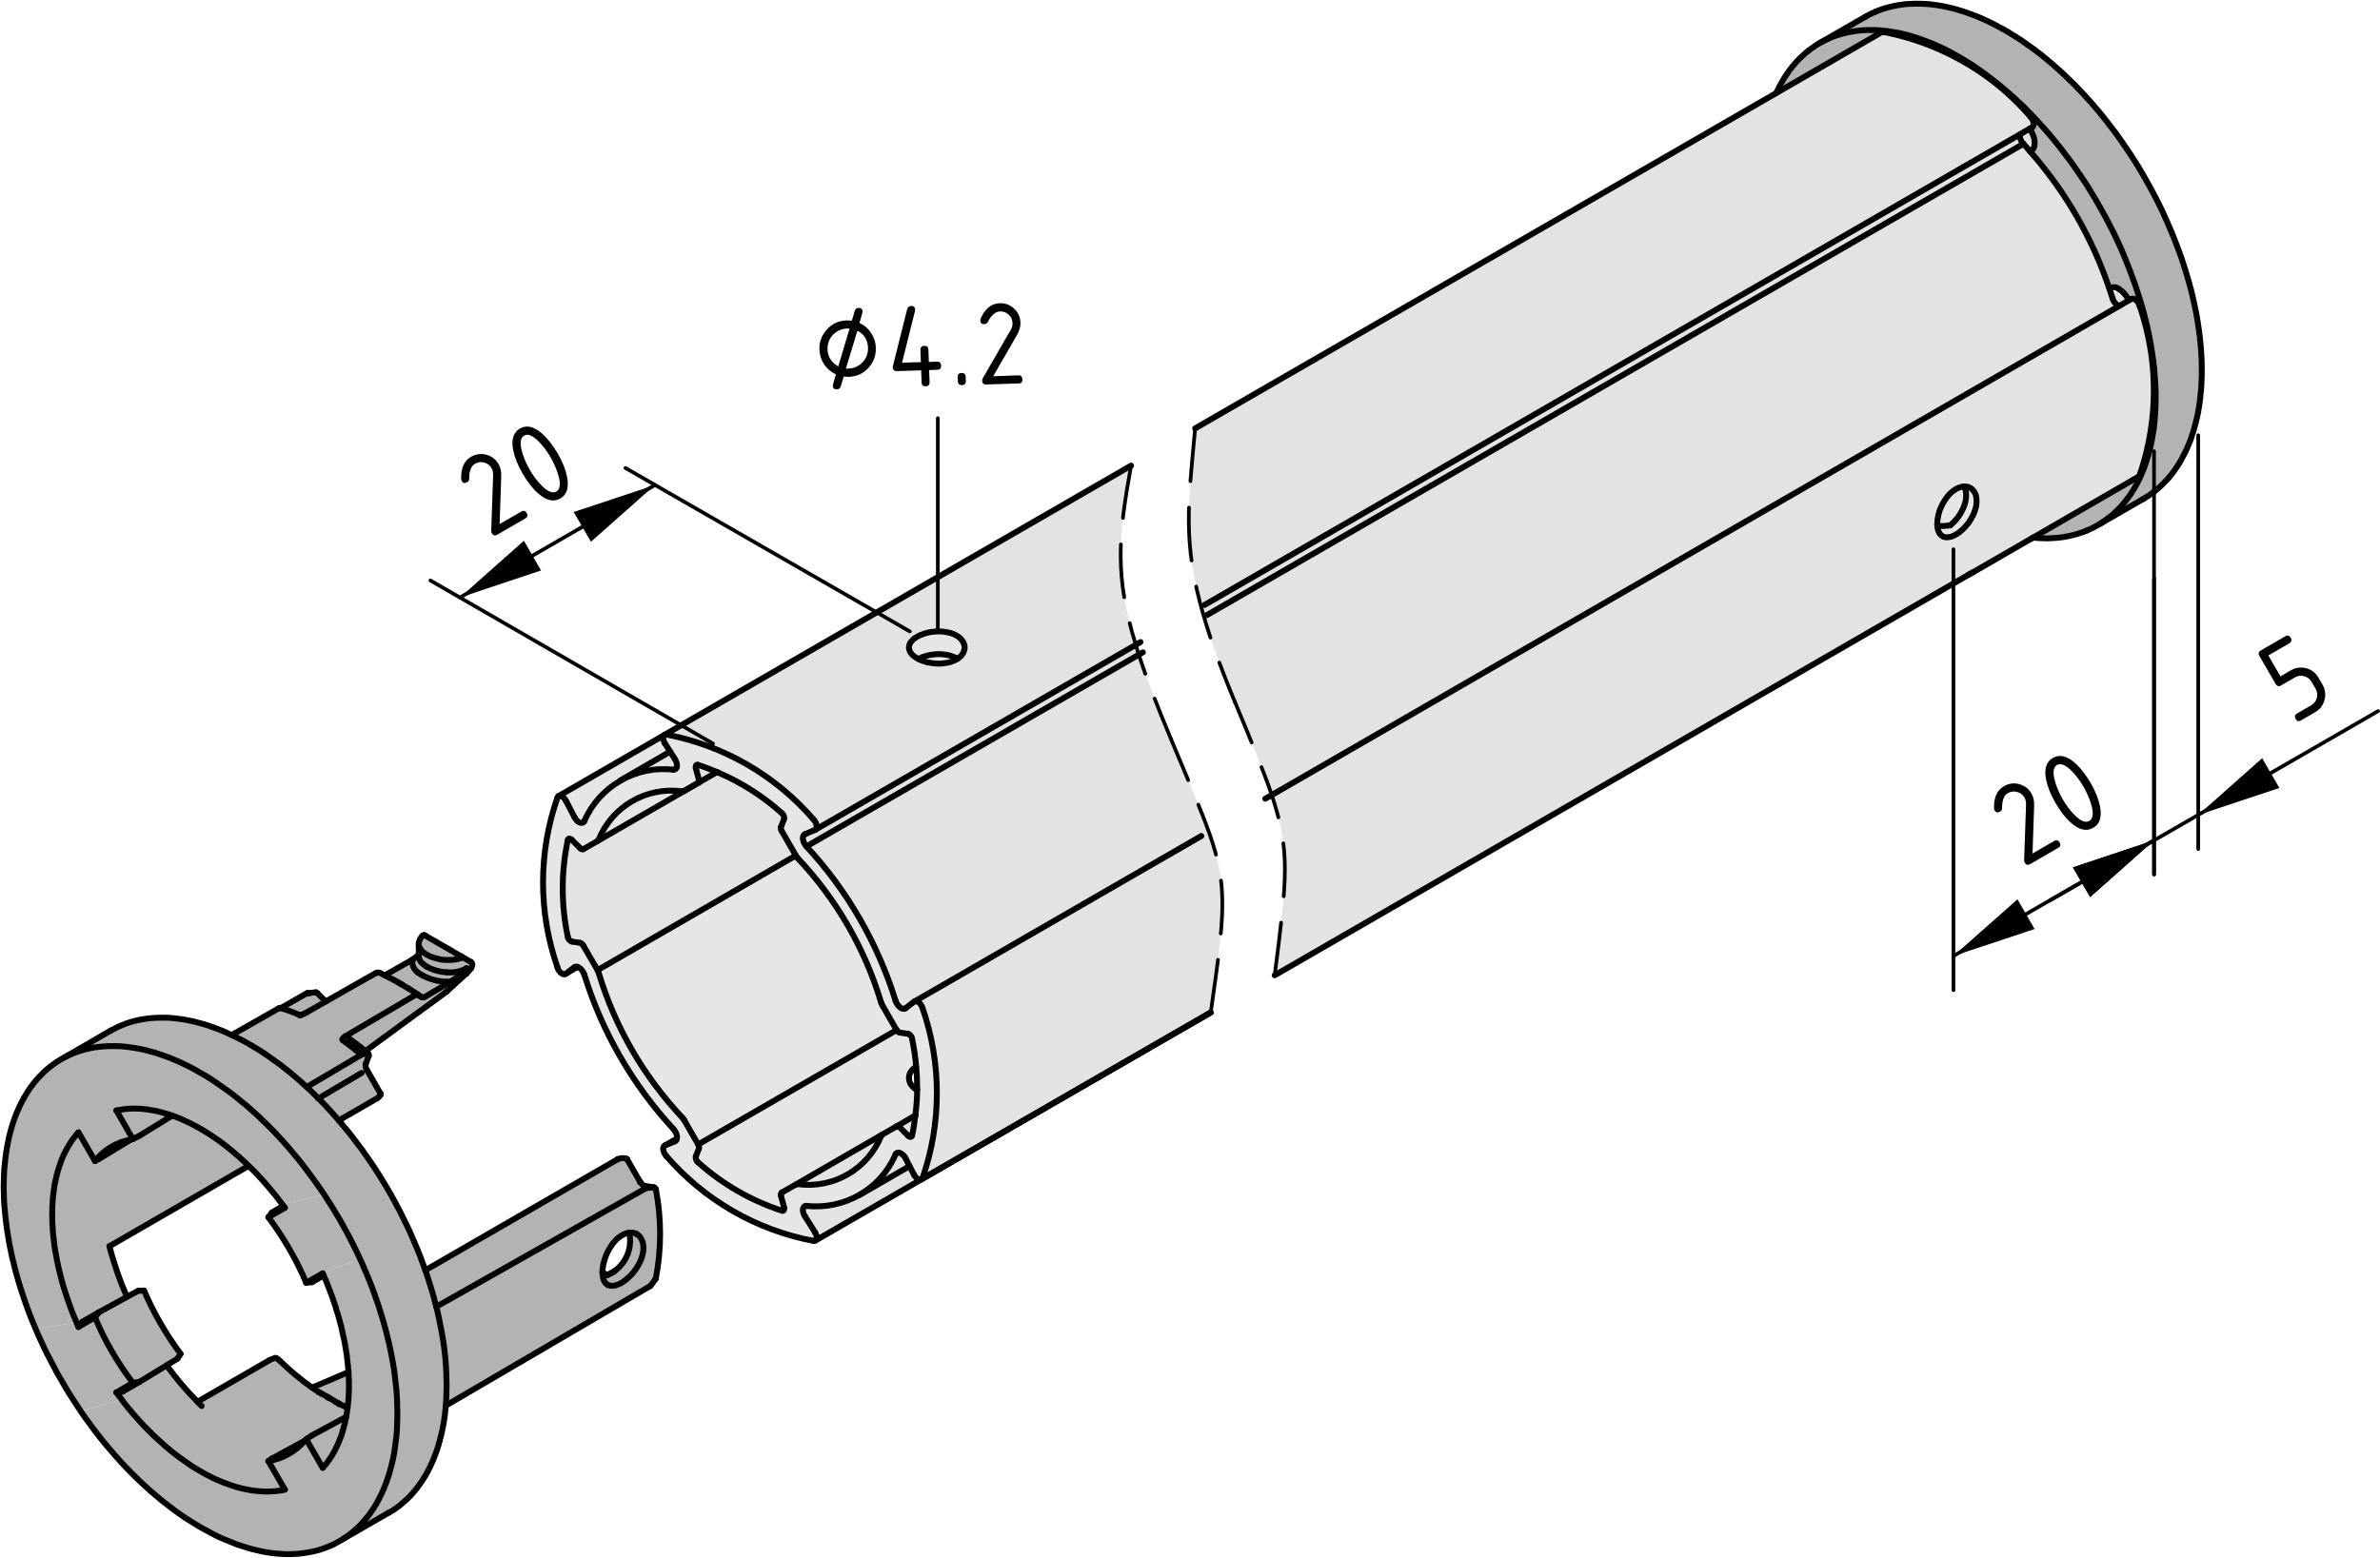 <?xml version="1.0" encoding="utf-8"?>
<!-- Generator: Adobe Illustrator 19.2.1, SVG Export Plug-In . SVG Version: 6.00 Build 0)  -->
<svg version="1.1" xmlns="http://www.w3.org/2000/svg" xmlns:xlink="http://www.w3.org/1999/xlink" x="0px" y="0px"
	 viewBox="0 0 161.58 105.78" style="enable-background:new 0 0 161.58 105.78;" xml:space="preserve">
<style type="text/css">
	.st0{fill:#B3B3B3;}
	.st1{fill:none;stroke:#000000;stroke-width:0.4;stroke-linecap:round;stroke-linejoin:round;stroke-miterlimit:10;}
	.st2{fill:#E6E6E6;}
	.st3{fill:#E3E3E3;}
	
		.st4{fill:none;stroke:#000000;stroke-width:0.25;stroke-linecap:round;stroke-linejoin:round;stroke-miterlimit:10;stroke-dasharray:3.6,1.8;}
	.st5{fill:none;stroke:#000000;stroke-width:0.25;stroke-linecap:round;stroke-linejoin:round;stroke-miterlimit:10;}
</style>
<g id="Kontur">
	<g id="ARC_527_">
		<g id="XMLID_2_">
			<g>
				<polygon class="st0" points="11.25,75.62 11.46,75.68 11.67,75.75 11.69,75.76 9.45,77.14 9.02,77.35 7.9,75.41 8.08,75.38 
					8.26,75.35 8.44,75.32 8.63,75.3 8.82,75.29 9.01,75.28 9.21,75.28 9.4,75.29 9.6,75.3 9.8,75.32 10,75.34 10.21,75.38 
					10.41,75.41 10.62,75.45 10.83,75.5 11.04,75.56 				"/>
				<polygon class="st0" points="30.3,93.25 30.31,93.67 30.32,94.07 30.31,94.47 30.3,94.87 30.28,95.26 30.27,95.45 30.26,95.45 
					30.25,95.64 30.21,96.02 30.16,96.39 30.1,96.76 30.03,97.11 29.95,97.46 29.86,97.8 29.77,98.14 29.67,98.46 29.55,98.78 
					29.43,99.09 29.3,99.39 29.16,99.68 29.02,99.96 28.86,100.24 28.7,100.5 28.53,100.75 28.35,101 28.16,101.23 27.97,101.46 
					27.77,101.67 27.56,101.87 27.34,102.06 27.12,102.25 26.89,102.42 26.65,102.58 26.41,102.72 26.4,102.72 23.31,104.5 
					23.55,104.35 23.78,104.17 24,103.99 24.22,103.8 24.43,103.6 24.63,103.38 24.82,103.16 25.01,102.93 25.19,102.68 
					25.36,102.43 25.52,102.17 25.68,101.89 25.82,101.61 25.96,101.32 26.09,101.02 26.21,100.71 26.32,100.39 26.43,100.07 
					26.52,99.73 26.61,99.39 26.69,99.04 26.76,98.68 26.81,98.32 26.86,97.95 26.91,97.57 26.94,97.19 26.96,96.8 26.97,96.4 
					26.98,96 26.97,95.59 26.96,95.18 26.94,94.77 26.91,94.35 26.86,93.92 26.81,93.49 26.76,93.06 26.69,92.62 26.61,92.19 
					26.52,91.74 26.43,91.3 26.32,90.86 26.21,90.41 26.09,89.96 25.96,89.51 25.82,89.06 25.68,88.61 25.52,88.16 25.36,87.7 
					25.19,87.25 25.01,86.8 24.82,86.35 24.63,85.9 24.43,85.46 24.22,85.01 24,84.57 23.78,84.13 23.55,83.69 23.31,83.26 
					23.07,82.83 22.81,82.4 22.56,81.98 22.29,81.56 22.03,81.15 21.75,80.74 21.47,80.34 21.18,79.94 20.89,79.55 20.6,79.16 
					20.3,78.78 19.99,78.41 19.68,78.04 19.37,77.68 19.05,77.33 18.73,76.98 18.41,76.65 18.08,76.32 17.75,76 17.41,75.68 
					17.07,75.38 16.74,75.08 16.39,74.8 16.05,74.52 15.71,74.25 15.36,74 15.01,73.75 14.66,73.51 14.32,73.28 13.97,73.06 
					13.62,72.86 13.27,72.66 12.92,72.47 12.57,72.3 12.22,72.13 11.87,71.98 11.53,71.84 11.18,71.71 10.84,71.59 10.5,71.48 
					10.16,71.39 9.82,71.3 9.49,71.23 9.16,71.17 8.83,71.12 8.5,71.08 8.18,71.05 7.86,71.04 7.55,71.04 7.24,71.05 6.93,71.07 
					6.63,71.1 6.34,71.14 6.05,71.2 5.76,71.27 5.48,71.35 5.21,71.44 4.94,71.54 4.67,71.66 4.42,71.78 7.51,69.99 7.76,69.86 
					8.02,69.73 8.28,69.62 8.55,69.51 8.82,69.42 9.1,69.34 9.39,69.27 9.68,69.22 9.97,69.17 10.28,69.14 10.58,69.12 10.89,69.11 
					11.2,69.11 11.52,69.12 11.84,69.15 12.17,69.19 12.5,69.24 12.83,69.3 13.16,69.37 13.5,69.46 13.84,69.55 14.18,69.66 
					14.52,69.78 14.87,69.91 15.21,70.05 15.56,70.21 15.73,70.29 15.91,70.37 16.26,70.55 16.61,70.73 16.96,70.93 17.31,71.14 
					17.66,71.35 18.01,71.58 18.35,71.82 18.7,72.07 19.05,72.32 19.39,72.59 19.74,72.87 20.08,73.16 20.42,73.45 20.75,73.75 
					20.82,73.82 21.09,74.07 21.42,74.39 21.61,74.59 21.62,74.59 21.75,74.72 22.07,75.05 22.39,75.4 22.71,75.75 23,76.09 
					23.02,76.11 23.33,76.48 23.64,76.85 23.94,77.23 24.23,77.62 24.53,78.01 24.81,78.41 25.09,78.81 25.37,79.22 25.64,79.64 
					25.9,80.05 26.16,80.48 26.41,80.9 26.65,81.33 26.89,81.77 27.12,82.2 27.34,82.64 27.56,83.09 27.77,83.53 27.97,83.98 
					28.16,84.42 28.35,84.87 28.53,85.32 28.7,85.78 28.86,86.23 28.87,86.26 29.02,86.68 29.16,87.13 29.3,87.58 29.43,88.03 
					29.55,88.48 29.62,88.74 29.67,88.93 29.77,89.37 29.86,89.82 29.95,90.26 30.03,90.7 30.1,91.13 30.16,91.56 30.21,91.99 
					30.25,92.42 30.28,92.84 				"/>
				<path class="st0" d="M42.24,83.88l-0.08,0.05l-0.07,0.05l-0.08,0.05l-0.07,0.06l-0.07,0.06l-0.07,0.07l-0.06,0.08l-0.07,0.07
					l-0.07,0.08l-0.06,0.09l-0.06,0.09l-0.06,0.09l-0.06,0.09l-0.05,0.1l-0.05,0.1l-0.05,0.09l-0.04,0.1l-0.04,0.1l-0.04,0.1
					l-0.03,0.1l-0.03,0.1L41,85.71l-0.03,0.1l-0.02,0.09L40.94,86l-0.02,0.1l-0.01,0.09v0.09l-0.01,0.09v0.03v0.06l0.01,0.08
					l0.01,0.08l0.01,0.08v0.03l0.01,0.01l0.01,0.07l0.02,0.07l0.02,0.06l0.03,0.05l0.03,0.06l0.03,0.05l0.04,0.04l0.04,0.04
					l0.04,0.03l0.04,0.03l0.03,0.02l0.08,0.03l0.09,0.02l0.09,0.01l0.1-0.01l0.11-0.01l0.1-0.03l0.11-0.04l0.12-0.05l0.12-0.06
					l0.12-0.08l0.11-0.08l0.12-0.09l0.12-0.11l0.12-0.11l0.11-0.11L43,86.41l0.1-0.14l0.1-0.13L43.28,86l0.09-0.14l0.07-0.15
					l0.07-0.15l0.05-0.14l0.05-0.15l0.03-0.15l0.03-0.15l0.01-0.13V84.7l-0.01-0.14l-0.03-0.16l-0.02-0.08l-0.03-0.08l-0.05-0.1
					l-0.06-0.1l-0.06-0.08l-0.08-0.08l-0.09-0.06l-0.02-0.01l-0.01-0.01h-0.01l-0.06-0.03l-0.06-0.03l-0.06-0.01l-0.07-0.02h-0.07
					l-0.06-0.01l-0.08,0.01h-0.03v0.01h-0.04l-0.07,0.01l-0.07,0.02l-0.08,0.02l-0.07,0.03l-0.08,0.04L42.24,83.88z M29.62,88.74
					l14.25-8.06l0.51-0.05h0.02c0.07,0.01,0.12,0.07,0.13,0.14v0.01c0.38,1.99,0.38,4.03,0,6.02l-0.01,0.02l-0.01,0.02v0.01
					l-0.16,0.22l-0.2,0.26l-13.88,8.12l0.01-0.19l0.02-0.39l0.01-0.4l0.01-0.4l-0.01-0.4l-0.01-0.42l-0.02-0.41l-0.03-0.42
					l-0.04-0.43l-0.05-0.43l-0.06-0.43l-0.07-0.43l-0.08-0.44l-0.09-0.44l-0.09-0.45l-0.1-0.44L29.62,88.74z"/>
				<path class="st0" d="M12.04,92.27l-0.73,0.45l-1.86,1.13l-0.43,0.06c-1.04-1.37-1.91-2.86-2.57-4.45l0.26-0.34l1.91-1.05
					l0.76-0.41l0.4-0.02c0.65,1.52,1.49,2.97,2.48,4.3L12.04,92.27z"/>
				<path class="st0" d="M24.53,71.63l-3.71,2.19l-0.07-0.07l-0.33-0.3l-0.34-0.29l-0.34-0.29l-0.35-0.28l-0.34-0.27l-0.35-0.25
					l-0.35-0.25l-0.34-0.24l-0.35-0.23l-0.35-0.21l-0.35-0.21l-0.35-0.2l-0.35-0.18l-0.35-0.18l-0.18-0.08l3.2-1.82h0.01
					c0.02-0.02,0.03-0.02,0.05-0.02H19c0.02,0,0.04,0,0.06,0.01h0.01c0.43,0.13,0.86,0.29,1.27,0.47c0.02,0,0.04,0,0.06,0
					c0.02,0,0.04-0.01,0.06-0.02h0.02c0.09-0.03,0.18-0.07,0.27-0.12l1.37-0.78l2.19-1.25l1.19-0.67c0.08-0.05,0.18-0.06,0.27-0.03
					c0.11,0.05,0.22,0.11,0.33,0.16c0.22,0.11,0.43,0.22,0.64,0.33l0.2,0.11l0.14,0.08l0.24,0.14l0.31,0.19l0.06,0.03
					c0.31,0.19,0.63,0.4,0.93,0.61l-0.14-0.08l-0.09-0.06c-0.08-0.03-0.17-0.02-0.24,0.03l-4.67,2.75l-0.07,0.04l-0.06,0.05
					l-0.06,0.06l-0.03,0.03l-0.02,0.04v0.03l0.01,0.02l0.01,0.01C23.7,70.95,24.12,71.28,24.53,71.63z"/>
				<path class="st0" d="M22.12,68.01l-1.37,0.78c-0.09,0.05-0.18,0.09-0.27,0.12h-0.02l-0.12,0.02c-0.41-0.18-0.84-0.34-1.27-0.47
					h-0.01c-0.02-0.01-0.04-0.01-0.06-0.01l0.1-0.01l1.73-0.99h0.02l0.04-0.01l0.54-0.05c0.04-0.01,0.08,0.01,0.1,0.04l0.01,0.01
					L22.12,68.01z"/>
				<path class="st0" d="M31.67,65.77c-0.32,0.37-0.68,0.66-1.09,0.9h-0.13h-0.12c-0.59-0.01-1.16-0.17-1.68-0.45l-0.15-0.09
					l-0.14-0.1c-0.23-0.17-0.37-0.43-0.37-0.71L28,65.26l0.01-0.07c-0.01-0.01-0.03-0.01-0.04,0v-0.01c0.17-0.1,0.32-0.22,0.46-0.36
					v0.12c0.02,0.22,0.13,0.42,0.32,0.54l0.11,0.09l0.12,0.08c0.43,0.23,0.89,0.36,1.37,0.38c0.46,0.04,0.91-0.05,1.32-0.27V65.77z"
					/>
				<path class="st0" d="M20.89,79.55l0.29,0.39l0.29,0.4l0.28,0.4l0.28,0.41l-2.87,0.62l-0.19-0.24l-0.18-0.24l-0.19-0.23
					l-0.19-0.23l-0.19-0.23l-0.2-0.23l-0.19-0.22l-0.2-0.21l-0.2-0.22l-0.2-0.21l-0.21-0.2l-0.14-0.14l-0.06-0.06l-0.21-0.2
					l-0.21-0.19l-0.21-0.19l-0.21-0.18l-0.21-0.18L15.56,78l-0.21-0.17l-0.22-0.17l-0.21-0.16l-0.22-0.15l-0.22-0.15l-0.21-0.14
					l-0.22-0.14l-0.22-0.14l-0.21-0.12l-0.22-0.13l-0.22-0.11l-0.22-0.12l-0.21-0.1l-0.22-0.1L12.32,76l-0.22-0.09l-0.21-0.08
					l-0.2-0.07l-0.02-0.01l-0.21-0.07l-0.21-0.06l-0.21-0.06l-0.21-0.06l-0.21-0.05l-0.21-0.04l-0.2-0.03L10,75.34l-0.2-0.02
					L9.6,75.3l-0.2-0.01l-0.19-0.01h-0.2l-0.19,0.01L8.63,75.3l-0.19,0.02l-0.18,0.03l-0.18,0.03L7.9,75.41l1.12,1.94
					c-0.04,0.01-0.08,0.01-0.12,0.03c-0.96,0.17-1.84,0.69-2.45,1.46L5.33,76.9L5.2,77.03l-0.11,0.15l-0.12,0.15l-0.11,0.15
					l-0.1,0.16l-0.1,0.16l-0.1,0.17l-0.09,0.17l-0.09,0.18L4.29,78.5l-0.08,0.19l-0.07,0.19l-0.07,0.2L4,79.28l-0.06,0.2l-0.06,0.21
					L3.83,79.9l-0.05,0.22l-0.05,0.22l-0.04,0.22l-0.03,0.23l-0.03,0.23L3.6,81.25l-0.02,0.24l-0.01,0.24l-0.02,0.25v0.24
					l-0.01,0.25l0.01,0.25v0.26l0.02,0.26l0.01,0.26l0.02,0.26l0.03,0.26l0.03,0.27l0.03,0.27l0.04,0.27l0.05,0.27l0.05,0.27
					l0.05,0.27l0.06,0.28L4,86.2l0.07,0.27l0.07,0.28l0.07,0.28l0.08,0.28l0.09,0.28l0.09,0.28l0.09,0.28l0.1,0.28l0.1,0.28
					l0.1,0.28l0.11,0.28l0.12,0.28l0.11,0.28l-2.79,0.39l-0.19-0.45l-0.18-0.45l-0.17-0.45l-0.16-0.45l-0.15-0.45l-0.15-0.45
					l-0.14-0.45l-0.13-0.45l-0.12-0.45l-0.11-0.45L0.8,85.27l-0.09-0.44l-0.09-0.44l-0.07-0.44l-0.07-0.44l-0.06-0.43l-0.05-0.43
					l-0.04-0.42l-0.04-0.42l-0.02-0.42l-0.01-0.41l-0.01-0.41l0.01-0.4l0.01-0.39l0.02-0.39L0.33,79l0.04-0.37l0.05-0.38l0.06-0.36
					l0.07-0.36l0.07-0.35l0.09-0.34l0.09-0.33l0.11-0.33l0.11-0.32l0.12-0.3l0.13-0.3l0.14-0.3l0.15-0.28l0.15-0.27l0.16-0.26
					l0.17-0.26l0.18-0.24l0.19-0.24l0.19-0.22l0.21-0.21l0.2-0.21l0.22-0.19l0.23-0.18l0.23-0.17l0.23-0.16l0.25-0.15l0.25-0.14
					l0.25-0.12l0.27-0.12l0.27-0.1l0.27-0.09l0.28-0.08l0.29-0.07l0.29-0.06l0.29-0.04l0.3-0.03l0.31-0.02l0.31-0.01h0.31l0.32,0.01
					l0.32,0.03l0.33,0.04l0.33,0.05l0.33,0.06l0.33,0.07l0.34,0.09l0.34,0.09l0.34,0.11l0.34,0.12l0.35,0.13l0.34,0.14l0.35,0.15
					l0.35,0.17l0.35,0.17l0.35,0.19l0.35,0.2l0.35,0.2l0.35,0.22l0.34,0.23l0.35,0.24L15.36,74l0.35,0.25l0.34,0.27l0.34,0.28
					l0.35,0.28l0.33,0.3l0.34,0.3L17.75,76l0.33,0.32l0.33,0.33l0.32,0.33l0.32,0.35l0.32,0.35l0.31,0.36l0.31,0.37l0.31,0.37
					l0.3,0.38L20.89,79.55z"/>
				<path class="st0" d="M21.91,86.47l-1.12,0.64c-0.67-1.58-1.54-3.08-2.57-4.45l1.12-0.64l-0.1-0.14l-0.08-0.11l2.87-0.62
					l0.26,0.41l0.27,0.42l0.25,0.42l0.26,0.43l0.24,0.43l0.24,0.43l0.23,0.44L24,84.57l0.22,0.44l0.21,0.45L21.91,86.47z"/>
				<path class="st0" d="M20.79,97.74l1.12,1.94l0.12-0.14l0.12-0.14l0.11-0.15l0.11-0.15l0.1-0.16l0.11-0.17l0.09-0.16l0.1-0.18
					l0.08-0.18l0.09-0.18l0.08-0.18l0.07-0.2l0.08-0.19l0.06-0.2l0.06-0.21l0.06-0.2l0.06-0.22l0.04-0.21l0.05-0.22v-0.02l0.04-0.21
					l0.03-0.22l0.02-0.19l0.01-0.05l0.03-0.23l0.02-0.24l0.02-0.24l0.01-0.24l0.01-0.25V94.1v-0.25l-0.01-0.26l-0.01-0.25
					l-0.01-0.16l-0.01-0.1l-0.02-0.26l-0.03-0.27l-0.03-0.26l-0.03-0.27l-0.04-0.27l-0.05-0.27l-0.04-0.28l-0.06-0.27l-0.06-0.27
					l-0.06-0.28l-0.06-0.28l-0.08-0.28l-0.07-0.28l-0.08-0.27l-0.09-0.28l-0.08-0.29l-0.1-0.28l-0.09-0.28l-0.11-0.28l-0.1-0.28
					l-0.11-0.28l-0.11-0.28l-0.12-0.27l-0.06-0.13l-0.06-0.15l2.52-1.01l0.2,0.44l0.19,0.45l0.19,0.45l0.18,0.45l0.17,0.45
					l0.16,0.46l0.16,0.45l0.14,0.45l0.14,0.45l0.13,0.45l0.12,0.45l0.11,0.45l0.11,0.44l0.09,0.44l0.09,0.45l0.08,0.43l0.07,0.44
					l0.05,0.43l0.05,0.43l0.05,0.43l0.03,0.42l0.02,0.41l0.01,0.41L26.98,96l-0.01,0.4l-0.01,0.4l-0.02,0.39l-0.03,0.38l-0.05,0.38
					l-0.05,0.37l-0.05,0.36l-0.07,0.36l-0.08,0.35l-0.09,0.34l-0.09,0.34l-0.11,0.32l-0.11,0.32l-0.12,0.31l-0.13,0.3l-0.14,0.29
					l-0.14,0.28l-0.16,0.28l-0.16,0.26l-0.17,0.25l-0.18,0.25l-0.19,0.23l-0.19,0.22l-0.2,0.22l-0.21,0.2L24,103.99l-0.22,0.18
					l-0.23,0.18l-0.24,0.15l-0.24,0.15h-0.01l-0.25,0.14l-0.25,0.13l-0.27,0.11l-0.26,0.1l-0.28,0.1l-0.28,0.08l-0.29,0.06
					l-0.29,0.06l-0.29,0.04l-0.3,0.04l-0.31,0.02l-0.31,0.01h-0.31l-0.32-0.02l-0.32-0.02l-0.32-0.04l-0.33-0.05l-0.33-0.06
					l-0.34-0.08l-0.34-0.08l-0.33-0.1l-0.35-0.11l-0.34-0.11l-0.34-0.14l-0.35-0.14l-0.35-0.15l-0.35-0.16l-0.34-0.18l-0.35-0.19
					l-0.35-0.19l-0.35-0.21l-0.35-0.22l-0.35-0.22l-0.35-0.24l-0.35-0.25l-0.34-0.26l-0.35-0.27l-0.34-0.27l-0.34-0.29l-0.34-0.29
					l-0.34-0.31l-0.33-0.31l-0.33-0.32l-0.33-0.33L8.5,99.59l-0.32-0.34l-0.32-0.36l-0.31-0.36l-0.31-0.36l-0.31-0.38l-0.3-0.38
					l-0.29-0.38l-0.29-0.4l-0.29-0.39l-0.28-0.41l2.78-0.79l0.18,0.24l0.19,0.24l0.19,0.23l0.19,0.23l0.2,0.22l0.19,0.22l0.2,0.22
					l0.2,0.21l0.2,0.21l0.21,0.2l0.2,0.21l0.21,0.19l0.21,0.19l0.21,0.19l0.21,0.19l0.21,0.17l0.21,0.18l0.22,0.17l0.21,0.16
					l0.22,0.16l0.21,0.15l0.22,0.15l0.21,0.15l0.22,0.14l0.22,0.13l0.22,0.13l0.21,0.12l0.22,0.12l0.22,0.11l0.21,0.11l0.22,0.1
					l0.22,0.09l0.21,0.09l0.22,0.08l0.21,0.08l0.21,0.07l0.21,0.07l0.21,0.06l0.21,0.05l0.21,0.05l0.21,0.04l0.2,0.04l0.21,0.03
					l0.2,0.02l0.2,0.02l0.2,0.01l0.19,0.01h0.2l0.19-0.01l0.19-0.01l0.19-0.02l0.18-0.02l0.19-0.03l0.18-0.04l-1.12-1.94
					c0.97-0.15,1.85-0.65,2.48-1.39h0.01C20.74,97.8,20.76,97.77,20.79,97.74z"/>
				<path class="st0" d="M21.19,94.23c0.13,0.1,0.26,0.19,0.39,0.27l0.11,0.06c0.19,0.1,0.37,0.2,0.55,0.31c0,0,0,0,0,0.01h0.01
					l0.05,0.03l0.05,0.03h0.01c0.22,0.12,0.43,0.24,0.64,0.37v0.01c0.01,0.01,0.03,0.01,0.04,0.02l0.02,0.01
					c0.18,0.08,0.35,0.17,0.53,0.25l-0.02,0.19l-0.03,0.22l-0.04,0.21l-2.31,1.25l-0.4,0.27c-0.03,0.03-0.05,0.06-0.08,0.09H20.7
					l-2.24,1.22l-0.24,0.17l1.12,1.94l-0.18,0.04l-0.19,0.03l-0.18,0.02l-0.19,0.02l-0.19,0.01l-0.19,0.01h-0.2l-0.19-0.01
					l-0.2-0.01l-0.2-0.02l-0.2-0.02l-0.21-0.03l-0.2-0.04l-0.21-0.04l-0.21-0.05l-0.21-0.05l-0.21-0.06l-0.21-0.07l-0.21-0.07
					l-0.21-0.08l-0.22-0.08l-0.21-0.09l-0.22-0.09l-0.22-0.1l-0.21-0.11l-0.22-0.11l-0.22-0.12l-0.21-0.12l-0.22-0.13l-0.22-0.13
					l-0.22-0.14l-0.21-0.15l-0.22-0.15l-0.21-0.15l-0.22-0.16l-0.21-0.16l-0.22-0.17l-0.21-0.18l-0.21-0.17l-0.21-0.19l-0.21-0.19
					l-0.21-0.19l-0.21-0.19l-0.2-0.21L10,97.06l-0.2-0.21l-0.2-0.21l-0.2-0.22L9.21,96.2l-0.2-0.22l-0.19-0.23l-0.19-0.23
					l-0.19-0.24l-0.18-0.24L8.08,94.8L7.9,94.56l0.43-0.06l1.12-0.65l1.86-1.13c0.63,0.87,1.33,1.7,2.1,2.47l4.88-2.82
					c0.13-0.07,0.27-0.12,0.41-0.15c0.02,0,0.04,0,0.06,0.01c0.09,0.05,0.18,0.11,0.25,0.19c0.67,0.66,1.4,1.26,2.17,1.81H21.19z"/>
				<path class="st0" d="M20.82,73.82l3.71-2.19l0.01-0.01l0.42-0.1h0.01l0.01,0.01c0.06,0.04,0.08,0.11,0.06,0.18l-0.01,0.01
					l-0.2,0.53c-0.03,0.14,0,0.29,0.08,0.41l0.92,1.6c0,0,0,0,0,0.01h0.01v0.01v0.01l0.01,0.01v0.01v0.01l-0.01,0.01v0.01v0.01
					l-0.01,0.01c-0.05,0.08-0.12,0.15-0.2,0.21L23,76.09l-0.29-0.34l-0.32-0.35l-0.32-0.35l-0.32-0.33l-0.13-0.13h-0.01l-0.19-0.2
					l-0.33-0.32L20.82,73.82z"/>
				<polygon class="st0" points="21.91,99.68 20.79,97.74 21.19,97.47 23.5,96.22 23.5,96.24 23.45,96.46 23.41,96.67 23.35,96.89 
					23.29,97.09 23.23,97.3 23.17,97.5 23.09,97.69 23.02,97.89 22.94,98.07 22.85,98.25 22.77,98.43 22.67,98.61 22.58,98.77 
					22.47,98.94 22.37,99.1 22.26,99.25 22.15,99.4 22.03,99.54 				"/>
				<path class="st0" d="M43.87,80.68l-14.25,8.06l-0.07-0.26l-0.12-0.45l-0.13-0.45l-0.14-0.45l-0.14-0.45l-0.15-0.42h0.01
					l13.06-7.54c0.18-0.08,0.38-0.1,0.57-0.04c0.03,0,0.05,0.02,0.06,0.04l0.89,1.54c0.07,0.12,0.17,0.22,0.3,0.27l0.62,0.1
					L43.87,80.68z"/>
				<path class="st0" d="M31.31,64.95l0.01,0.01v0.01l0.01,0.02l-0.01,0.02v0.02l-0.01,0.02l-0.01,0.01l-0.13,0.04l-0.14,0.04
					l-0.14,0.02l-0.15,0.02l-0.15,0.01h-0.16h-0.16l-0.16-0.01l-0.16-0.02l-0.15-0.03l-0.15-0.04l-0.15-0.04l-0.14-0.04l-0.13-0.05
					L29.1,64.9l-0.12-0.07l-0.1-0.06l-0.1-0.07l-0.09-0.08l-0.07-0.08l-0.06-0.07l-0.05-0.09l-0.04-0.08l-0.03-0.09l-0.01-0.08V64.1
					c0.01-0.23,0.12-0.44,0.29-0.58c0.03-0.02,0.08-0.03,0.11-0.01l0.32,0.19l0.34,0.19l0.34,0.2l0.35,0.2l0.37,0.21l0.37,0.22
					l0.36,0.21c0.01,0,0.01,0.01,0.02,0.01L31.31,64.95z"/>
				<path class="st0" d="M9.02,93.91L7.9,94.56l0.18,0.24l0.18,0.24l-2.78,0.79l-0.27-0.41l-0.27-0.41l-0.27-0.42l-0.25-0.42
					l-0.25-0.43l-0.25-0.43l-0.23-0.43l-0.23-0.44L3.23,92l-0.22-0.44l-0.2-0.44L2.6,90.67l-0.19-0.45l2.79-0.39l0.13,0.28
					l1.12-0.65C7.11,91.05,7.98,92.54,9.02,93.91z"/>
				<path class="st0" d="M32.06,65.49v0.03v0.03l-0.01,0.04l-0.01,0.03l-0.01,0.04l-0.01,0.04L32,65.73c0,0-0.02,0.03-0.03,0.04
					c-0.09,0.12-0.19,0.23-0.31,0.34c0.01-0.01,0.01-0.02,0.01-0.03v-0.31v-0.01c-0.41,0.22-0.86,0.31-1.32,0.27
					c-0.48-0.02-0.94-0.15-1.37-0.38l-0.12-0.08l-0.11-0.09c-0.19-0.12-0.3-0.32-0.32-0.54v-0.12v-0.69l0.01,0.08l0.03,0.09
					l0.04,0.08l0.05,0.09l0.06,0.07l0.07,0.08l0.09,0.08l0.1,0.07l0.1,0.06l0.12,0.07l0.13,0.06l0.13,0.05l0.14,0.04l0.15,0.04
					l0.15,0.04l0.15,0.03l0.16,0.02l0.16,0.01h0.16h0.16l0.15-0.01l0.15-0.02l0.14-0.02l0.14-0.04l0.13-0.04l0.01-0.01l0.01-0.02
					v-0.02l0.01-0.02l-0.01-0.02v-0.01l-0.01-0.01l0.07,0.03l0.07,0.05l0.08,0.04l0.07,0.04l0.06,0.04l0.07,0.03l0.05,0.04
					l0.06,0.03l0.05,0.03l0.05,0.03l0.04,0.02L32,65.35l0.02,0.02l0.02,0.02l0.01,0.03l0.01,0.03V65.49z"/>
				<path class="st0" d="M41.72,86.32c0.82-0.59,1.22-1.61,1-2.6v-0.01h0.03l0.08-0.01l0.06,0.01h0.07l0.07,0.02l0.06,0.01
					l0.06,0.03l0.06,0.03h0.01l0.01,0.01l0.02,0.01l0.09,0.06l0.08,0.08l0.06,0.08l0.06,0.1l0.05,0.1l0.03,0.08l0.02,0.08l0.03,0.16
					l0.01,0.14v0.14l-0.01,0.13l-0.03,0.15l-0.03,0.15l-0.05,0.15l-0.05,0.14l-0.07,0.15l-0.07,0.15L43.28,86l-0.08,0.14l-0.1,0.13
					L43,86.41l-0.11,0.13l-0.11,0.11l-0.12,0.11l-0.12,0.11l-0.12,0.09l-0.11,0.08l-0.12,0.08l-0.12,0.06l-0.12,0.05l-0.11,0.04
					l-0.1,0.03l-0.11,0.01l-0.1,0.01l-0.09-0.01l-0.09-0.02l-0.08-0.03l-0.03-0.02l-0.04-0.03l-0.04-0.03l-0.04-0.04l-0.04-0.04
					l-0.03-0.05l-0.03-0.06l-0.03-0.05l-0.02-0.06l-0.02-0.07l-0.01-0.07l-0.01-0.01V86.7l-0.01-0.08l-0.01-0.08l-0.01-0.08V86.4
					l0.32,0.19c0.17-0.06,0.32-0.14,0.47-0.25h0.01C41.71,86.33,41.71,86.33,41.72,86.32z"/>
				<path class="st0" d="M6.71,78.71l-0.26,0.13c0.61-0.77,1.49-1.29,2.45-1.46L6.71,78.71z"/>
				<path class="st0" d="M30.33,66.67h0.12h0.13l-0.86,0.51l-0.86,0.51c-0.07,0.05-0.16,0.06-0.24,0.02
					c-0.3-0.21-0.62-0.42-0.93-0.61l-0.06-0.03l-0.31-0.19l-0.24-0.14l-0.14-0.08l-0.2-0.11c-0.21-0.11-0.42-0.22-0.64-0.33
					c0.04,0,0.08-0.02,0.12-0.04l1.41-0.8l0.34-0.19c0.01-0.01,0.03-0.01,0.04,0L28,65.26l-0.01,0.06c0,0.28,0.14,0.54,0.37,0.71
					l0.14,0.1l0.15,0.09C29.17,66.5,29.74,66.66,30.33,66.67z"/>
				<path class="st0" d="M30.58,66.67c0.41-0.24,0.77-0.53,1.09-0.9v0.31c0,0.01,0,0.02-0.01,0.03l-1.08,0.99l-0.26,0.24
					c-0.01,0-0.01,0-0.01,0.01l-3.09,2.26l-2.41,1.77c0.06,0.04,0.11,0.09,0.16,0.14h-0.01l-0.42,0.1l-0.01,0.01
					c-0.41-0.35-0.83-0.68-1.27-1l-0.01-0.01l-0.01-0.02v-0.03l0.02-0.04l0.03-0.03l0.06-0.06l0.06-0.05l0.07-0.04l4.67-2.75
					c0.07-0.05,0.16-0.06,0.24-0.03l0.09,0.06l0.14,0.08c0.08,0.04,0.17,0.03,0.24-0.02l0.86-0.51L30.58,66.67z"/>
				<path class="st0" d="M16.61,78.91l0.21,0.2l0.06,0.06l-9.45,5.46c0.3,1.18,0.7,2.33,1.19,3.44l-1.91,1.05l-1.12,0.64l-0.26,0.35
					L5.2,89.83l-0.11-0.28l-0.12-0.28l-0.11-0.28l-0.1-0.28l-0.1-0.28l-0.1-0.28l-0.09-0.28l-0.09-0.28l-0.09-0.28l-0.08-0.28
					l-0.07-0.28l-0.07-0.28L4,86.2l-0.06-0.28l-0.06-0.28l-0.05-0.27L3.78,85.1l-0.05-0.27l-0.04-0.27l-0.03-0.27l-0.03-0.27
					L3.6,83.76L3.58,83.5l-0.01-0.26l-0.02-0.26v-0.26l-0.01-0.25l0.01-0.25v-0.24l0.02-0.25l0.01-0.24l0.02-0.24l0.03-0.23
					l0.03-0.23l0.03-0.23l0.04-0.22l0.05-0.22l0.05-0.22l0.05-0.21l0.06-0.21L4,79.28l0.07-0.2l0.07-0.2l0.07-0.19l0.08-0.19
					l0.09-0.18l0.09-0.18l0.09-0.17l0.1-0.17l0.1-0.16l0.1-0.16l0.11-0.15l0.12-0.15l0.11-0.15l0.13-0.13l1.12,1.94l0.26-0.13
					l2.19-1.33c0.04-0.02,0.08-0.02,0.12-0.03l0.43-0.21l2.24-1.38l0.2,0.07l0.21,0.08L12.32,76l0.21,0.1l0.22,0.1l0.21,0.1
					l0.22,0.12l0.22,0.11l0.22,0.13l0.21,0.12l0.22,0.14l0.22,0.14l0.21,0.14l0.22,0.15l0.22,0.15l0.21,0.16l0.22,0.17L15.56,78
					l0.21,0.17l0.21,0.18l0.21,0.18l0.21,0.19L16.61,78.91z"/>
				<path class="st0" d="M21.19,94.23l2.25-0.96l0.22-0.09l0.01,0.16l0.01,0.25l0.01,0.26v0.25v0.25l-0.01,0.25l-0.01,0.24
					l-0.02,0.24l-0.02,0.24l-0.03,0.23l-0.01,0.05c-0.18-0.08-0.35-0.17-0.53-0.25l-0.02-0.01L23,95.31
					c-0.21-0.13-0.42-0.25-0.64-0.37h-0.01l-0.04-0.04l-0.06-0.02l-0.01-0.01c-0.18-0.11-0.36-0.21-0.55-0.31l-0.11-0.06
					C21.45,94.42,21.32,94.33,21.19,94.23z"/>
			</g>
			<g>
				<line class="st1" x1="7.51" y1="69.99" x2="4.42" y2="71.78"/>
				<line class="st1" x1="23.31" y1="104.5" x2="26.4" y2="102.72"/>
				<line class="st1" x1="41.94" y1="78.72" x2="28.88" y2="86.26"/>
				<line class="st1" x1="23" y1="76.09" x2="25.63" y2="74.57"/>
				<path class="st1" d="M24.97,71.52c-0.05-0.05-0.1-0.1-0.16-0.14c-0.34-0.28-0.69-0.56-1.06-0.82"/>
				<line class="st1" x1="24.99" y1="71.53" x2="24.98" y2="71.53"/>
				<line class="st1" x1="30.27" y1="95.45" x2="44.15" y2="87.33"/>
				<path class="st1" d="M25.04,71.71c0.02-0.07,0-0.14-0.06-0.18l-0.01-0.01"/>
				<line class="st1" x1="18.93" y1="68.47" x2="15.73" y2="70.29"/>
				<line class="st1" x1="25.83" y1="74.26" x2="24.91" y2="72.66"/>
				<path class="st1" d="M25.63,74.57c0.08-0.06,0.15-0.13,0.2-0.21"/>
				<path class="st1" d="M24.83,72.25c-0.03,0.14,0,0.29,0.08,0.41"/>
				<polyline class="st1" points="25.83,74.36 25.84,74.35 25.84,74.34 25.84,74.33 25.85,74.32 25.85,74.31 25.85,74.3 
					25.84,74.29 25.84,74.28 25.84,74.27 25.83,74.27 				"/>
				<polyline class="st1" points="24.81,71.38 27.22,69.61 30.31,67.35 				"/>
				<path class="st1" d="M20.48,68.91c0.09-0.03,0.18-0.07,0.27-0.12"/>
				<path class="st1" d="M20.4,68.93c0.02,0,0.04-0.01,0.06-0.02"/>
				<polyline class="st1" points="25.5,66.09 24.31,66.76 22.12,68.01 20.75,68.79 				"/>
				<polyline class="st1" points="19.26,68.42 19.1,68.44 19,68.45 				"/>
				<line class="st1" x1="27.32" y1="66.88" x2="27.08" y2="66.74"/>
				<path class="st1" d="M26.74,66.55c-0.21-0.11-0.42-0.22-0.64-0.33c-0.11-0.05-0.22-0.11-0.33-0.16"/>
				<polyline class="st1" points="28.43,64.13 28.43,64.82 28.43,64.94 				"/>
				<path class="st1" d="M28.72,63.52c-0.17,0.14-0.28,0.35-0.29,0.58"/>
				<polyline class="st1" points="42.72,83.71 42.75,83.71 42.83,83.7 42.89,83.71 42.96,83.71 43.03,83.73 43.09,83.74 
					43.15,83.77 43.21,83.8 43.22,83.8 				"/>
				<polyline class="st1" points="41.24,87.24 41.2,87.21 41.16,87.18 41.12,87.14 41.08,87.1 41.05,87.05 41.02,86.99 40.99,86.94 
					40.97,86.88 40.95,86.81 40.94,86.74 40.93,86.73 40.93,86.7 40.92,86.62 40.91,86.54 40.9,86.46 40.9,86.4 40.9,86.37 
					40.91,86.28 40.91,86.19 40.92,86.1 40.94,86 40.95,85.9 40.97,85.81 41,85.71 41.03,85.6 41.06,85.5 41.09,85.4 41.13,85.3 
					41.17,85.2 41.21,85.1 41.26,85.01 41.31,84.91 41.36,84.81 41.42,84.72 41.48,84.63 41.54,84.54 41.6,84.45 41.67,84.37 
					41.74,84.3 41.8,84.22 41.87,84.15 41.94,84.09 42.01,84.03 42.09,83.98 42.16,83.93 42.24,83.88 42.31,83.84 42.39,83.8 
					42.46,83.77 42.54,83.75 42.61,83.73 42.68,83.72 42.72,83.72 				"/>
				<polyline class="st1" points="30.32,67.34 30.58,67.1 31.66,66.11 				"/>
				<path class="st1" d="M25.77,66.06c-0.09-0.03-0.19-0.02-0.27,0.03"/>
				<path class="st1" d="M30.31,67.35c0-0.01,0-0.01,0.01-0.01"/>
				<path class="st1" d="M26.1,66.22c0.04,0,0.08-0.02,0.12-0.04"/>
				<path class="st1" d="M31.66,66.11c0.12-0.11,0.22-0.22,0.31-0.34"/>
				<polyline class="st1" points="27.97,65.19 27.63,65.38 26.22,66.18 				"/>
				<path class="st1" d="M31.97,65.77c0.01-0.01,0.03-0.04,0.03-0.04l0.02-0.03l0.01-0.04l0.01-0.04l0.01-0.03l0.01-0.04v-0.03
					v-0.03v-0.04l-0.01-0.03l-0.01-0.03l-0.02-0.02L32,65.35l-0.02-0.02"/>
				<path class="st1" d="M44.53,86.8c0.38-1.99,0.38-4.03,0-6.02"/>
				<path class="st1" d="M44.53,80.78v-0.01c-0.01-0.07-0.06-0.13-0.13-0.14"/>
				<path class="st1" d="M28.83,63.51c-0.03-0.02-0.08-0.01-0.11,0.01"/>
				<path class="st1" d="M27.97,65.18c0.17-0.1,0.32-0.22,0.46-0.36"/>
				<line class="st1" x1="43.46" y1="80.26" x2="42.57" y2="78.72"/>
				<path class="st1" d="M42.51,78.68c-0.19-0.06-0.39-0.04-0.57,0.04"/>
				<path class="st1" d="M43.46,80.26c0.07,0.12,0.17,0.22,0.3,0.27c0.01,0,0.01,0.01,0.02,0.01"/>
				<path class="st1" d="M42.57,78.72c-0.01-0.02-0.03-0.04-0.06-0.04"/>
				<polyline class="st1" points="44.15,87.33 44.35,87.07 44.51,86.85 				"/>
				<line class="st1" x1="44.51" y1="86.85" x2="44.51" y2="86.84"/>
				<line class="st1" x1="20.83" y1="67.45" x2="19.1" y2="68.44"/>
				<path class="st1" d="M23.06,95.35c0.18,0.08,0.35,0.17,0.53,0.25h0.01"/>
				<path class="st1" d="M23,95.32c0.01,0.01,0.03,0.01,0.04,0.02"/>
				<path class="st1" d="M22.94,95.29c0.02,0.01,0.03,0.02,0.05,0.03"/>
				<line class="st1" x1="18.29" y1="92.37" x2="13.41" y2="95.19"/>
				<path class="st1" d="M21.19,94.23c0.13,0.1,0.26,0.19,0.39,0.27c0.01,0.01,0.03,0.02,0.04,0.03"/>
				<path class="st1" d="M19.01,92.42c0.67,0.66,1.4,1.26,2.17,1.81"/>
				<polyline class="st1" points="23.66,93.18 23.44,93.27 21.19,94.23 21.18,94.23 				"/>
				<path class="st1" d="M18.7,92.22c-0.14,0.03-0.28,0.08-0.41,0.15"/>
				<path class="st1" d="M19.01,92.42c-0.07-0.08-0.16-0.14-0.25-0.19"/>
				<path class="st1" d="M18.76,92.23c-0.02-0.01-0.04-0.01-0.06-0.01"/>
				<line class="st1" x1="21.43" y1="67.39" x2="20.89" y2="67.44"/>
				<line class="st1" x1="22.12" y1="68.01" x2="21.54" y2="67.44"/>
				<path class="st1" d="M21.54,67.44l-0.01-0.01c-0.02-0.03-0.06-0.05-0.1-0.04"/>
				<polyline class="st1" points="0.26,80.98 0.25,80.57 0.26,80.17 0.27,79.78 0.29,79.39 0.33,79 0.37,78.63 0.42,78.25 
					0.48,77.89 0.55,77.53 0.62,77.18 0.71,76.84 0.8,76.51 0.91,76.18 1.02,75.86 1.14,75.56 1.27,75.26 1.41,74.96 1.56,74.68 
					1.71,74.41 1.87,74.15 2.04,73.89 2.22,73.65 2.41,73.41 2.6,73.19 2.81,72.98 3.01,72.77 3.23,72.58 3.46,72.4 3.69,72.23 
					3.92,72.07 4.17,71.92 4.42,71.78 4.67,71.66 4.94,71.54 5.21,71.44 5.48,71.35 5.76,71.27 6.05,71.2 6.34,71.14 6.63,71.1 
					6.93,71.07 7.24,71.05 7.55,71.04 7.86,71.04 8.18,71.05 8.5,71.08 8.83,71.12 9.16,71.17 9.49,71.23 9.82,71.3 10.16,71.39 
					10.5,71.48 10.84,71.59 11.18,71.71 11.53,71.84 11.87,71.98 12.22,72.13 12.57,72.3 12.92,72.47 13.27,72.66 13.62,72.86 
					13.97,73.06 14.32,73.28 14.66,73.51 15.01,73.75 15.36,74 15.71,74.25 16.05,74.52 16.39,74.8 16.74,75.08 17.07,75.38 
					17.41,75.68 17.75,76 18.08,76.32 18.41,76.65 18.73,76.98 19.05,77.33 19.37,77.68 19.68,78.04 19.99,78.41 20.3,78.78 
					20.6,79.16 20.89,79.55 21.18,79.94 21.47,80.34 21.75,80.74 22.03,81.15 22.29,81.56 22.56,81.98 22.81,82.4 23.07,82.83 
					23.31,83.26 23.55,83.69 23.78,84.13 24,84.57 24.22,85.01 24.43,85.46 24.63,85.9 24.82,86.35 25.01,86.8 25.19,87.25 
					25.36,87.7 25.52,88.16 25.68,88.61 25.82,89.06 25.96,89.51 26.09,89.96 26.21,90.41 26.32,90.86 26.43,91.3 26.52,91.74 
					26.61,92.19 26.69,92.62 26.76,93.06 26.81,93.49 26.86,93.92 26.91,94.35 26.94,94.77 26.96,95.18 26.97,95.59 26.98,96 
					26.97,96.4 26.96,96.8 26.94,97.19 26.91,97.57 26.86,97.95 26.81,98.32 26.76,98.68 26.69,99.04 26.61,99.39 26.52,99.73 
					26.43,100.07 26.32,100.39 26.21,100.71 26.09,101.02 25.96,101.32 25.82,101.61 25.68,101.89 25.52,102.17 25.36,102.43 
					25.19,102.68 25.01,102.93 24.82,103.16 24.63,103.38 24.43,103.6 24.22,103.8 24,103.99 23.78,104.17 23.55,104.35 
					23.31,104.5 23.07,104.65 23.06,104.65 22.81,104.79 22.56,104.92 22.29,105.03 22.03,105.13 21.75,105.23 21.47,105.31 
					21.18,105.37 20.89,105.43 20.6,105.47 20.3,105.51 19.99,105.53 19.68,105.54 19.37,105.54 19.05,105.52 18.73,105.5 
					18.41,105.46 18.08,105.41 17.75,105.35 17.41,105.27 17.07,105.19 16.74,105.09 16.39,104.98 16.05,104.87 15.71,104.73 
					15.36,104.59 15.01,104.44 14.66,104.28 14.32,104.1 13.97,103.91 13.62,103.72 13.27,103.51 12.92,103.29 12.57,103.07 
					12.22,102.83 11.87,102.58 11.53,102.32 11.18,102.05 10.84,101.78 10.5,101.49 10.16,101.2 9.82,100.89 9.49,100.58 
					9.16,100.26 8.83,99.93 8.5,99.59 8.18,99.25 7.86,98.89 7.55,98.53 7.24,98.17 6.93,97.79 6.63,97.41 6.34,97.03 6.05,96.63 
					5.76,96.24 5.48,95.83 5.21,95.42 4.94,95.01 4.67,94.59 4.42,94.17 4.17,93.74 3.92,93.31 3.69,92.88 3.46,92.44 3.23,92 
					3.01,91.56 2.81,91.12 2.6,90.67 2.41,90.22 2.22,89.77 2.04,89.32 1.87,88.87 1.71,88.42 1.56,87.97 1.41,87.52 1.27,87.07 
					1.14,86.62 1.02,86.17 0.91,85.72 0.8,85.27 0.71,84.83 0.62,84.39 0.55,83.95 0.48,83.51 0.42,83.08 0.37,82.65 0.33,82.23 
					0.29,81.81 0.27,81.39 0.26,80.98 				"/>
				<polyline class="st1" points="21.62,74.59 21.75,74.72 22.07,75.05 22.39,75.4 22.71,75.75 23,76.09 23.02,76.11 23.33,76.48 
					23.64,76.85 23.94,77.23 24.23,77.62 24.53,78.01 24.81,78.41 25.09,78.81 25.37,79.22 25.64,79.64 25.9,80.05 26.16,80.48 
					26.41,80.9 26.65,81.33 26.89,81.77 27.12,82.2 27.34,82.64 27.56,83.09 27.77,83.53 27.97,83.98 28.16,84.42 28.35,84.87 
					28.53,85.32 28.7,85.78 28.86,86.23 28.87,86.26 29.02,86.68 29.16,87.13 29.3,87.58 29.43,88.03 29.55,88.48 29.62,88.74 
					29.67,88.93 29.77,89.37 29.86,89.82 29.95,90.26 30.03,90.7 30.1,91.13 30.16,91.56 30.21,91.99 30.25,92.42 30.28,92.84 
					30.3,93.25 30.31,93.67 30.32,94.07 30.31,94.47 30.3,94.87 30.28,95.26 30.27,95.45 30.26,95.45 30.25,95.64 30.21,96.02 
					30.16,96.39 30.1,96.76 30.03,97.11 29.95,97.46 29.86,97.8 29.77,98.14 29.67,98.46 29.55,98.78 29.43,99.09 29.3,99.39 
					29.16,99.68 29.02,99.96 28.86,100.24 28.7,100.5 28.53,100.75 28.35,101 28.16,101.23 27.97,101.46 27.77,101.67 27.56,101.87 
					27.34,102.06 27.12,102.25 26.89,102.42 26.65,102.58 26.41,102.72 				"/>
				<polyline class="st1" points="7.51,69.99 7.76,69.86 8.02,69.73 8.28,69.62 8.55,69.51 8.82,69.42 9.1,69.34 9.39,69.27 
					9.68,69.22 9.97,69.17 10.28,69.14 10.58,69.12 10.89,69.11 11.2,69.11 11.52,69.12 11.84,69.15 12.17,69.19 12.5,69.24 
					12.83,69.3 13.16,69.37 13.5,69.46 13.84,69.55 14.18,69.66 14.52,69.78 14.87,69.91 15.21,70.05 15.56,70.21 15.73,70.29 
					15.91,70.37 16.26,70.55 16.61,70.73 16.96,70.93 17.31,71.14 17.66,71.35 18.01,71.58 18.35,71.82 18.7,72.07 19.05,72.32 
					19.39,72.59 19.74,72.87 20.08,73.16 20.42,73.45 20.75,73.75 20.82,73.82 21.09,74.07 21.42,74.39 21.61,74.59 				"/>
				<line class="st1" x1="20.79" y1="87.11" x2="21.91" y2="86.47"/>
				<path class="st1" d="M20.79,87.11c-0.67-1.58-1.54-3.08-2.57-4.45"/>
				<line class="st1" x1="19.34" y1="82.02" x2="18.22" y2="82.66"/>
				<polyline class="st1" points="19.34,82.02 19.24,81.88 19.16,81.77 18.97,81.53 18.79,81.29 18.6,81.06 18.41,80.83 18.22,80.6 
					18.02,80.37 17.83,80.15 17.63,79.94 17.43,79.72 17.23,79.51 17.02,79.31 16.88,79.17 16.82,79.11 16.61,78.91 16.4,78.72 
					16.19,78.53 15.98,78.35 15.77,78.17 15.56,78 15.35,77.83 15.13,77.66 14.92,77.5 14.7,77.35 14.48,77.2 14.27,77.06 
					14.05,76.92 13.83,76.78 13.62,76.66 13.4,76.53 13.18,76.42 12.96,76.3 12.75,76.2 12.53,76.1 12.32,76 12.1,75.91 
					11.89,75.83 11.69,75.76 11.67,75.75 11.46,75.68 11.25,75.62 11.04,75.56 10.83,75.5 10.62,75.45 10.41,75.41 10.21,75.38 
					10,75.34 9.8,75.32 9.6,75.3 9.4,75.29 9.21,75.28 9.01,75.28 8.82,75.29 8.63,75.3 8.44,75.32 8.26,75.35 8.08,75.38 
					7.9,75.41 				"/>
				<line class="st1" x1="9.02" y1="77.35" x2="7.9" y2="75.41"/>
				<path class="st1" d="M9.02,77.35c-0.04,0.01-0.08,0.01-0.12,0.03c-0.96,0.17-1.84,0.69-2.45,1.46"/>
				<line class="st1" x1="5.33" y1="76.9" x2="6.45" y2="78.84"/>
				<polyline class="st1" points="5.33,76.9 5.2,77.03 5.09,77.18 4.97,77.33 4.86,77.48 4.76,77.64 4.66,77.8 4.56,77.97 
					4.47,78.14 4.38,78.32 4.29,78.5 4.21,78.69 4.14,78.88 4.07,79.08 4,79.28 3.94,79.48 3.88,79.69 3.83,79.9 3.78,80.12 
					3.73,80.34 3.69,80.56 3.66,80.79 3.63,81.02 3.6,81.25 3.58,81.49 3.57,81.73 3.55,81.98 3.55,82.22 3.54,82.47 3.55,82.72 
					3.55,82.98 3.57,83.24 3.58,83.5 3.6,83.76 3.63,84.02 3.66,84.29 3.69,84.56 3.73,84.83 3.78,85.1 3.83,85.37 3.88,85.64 
					3.94,85.92 4,86.2 4.07,86.47 4.14,86.75 4.21,87.03 4.29,87.31 4.38,87.59 4.47,87.87 4.56,88.15 4.66,88.43 4.76,88.71 
					4.86,88.99 4.97,89.27 5.09,89.55 5.2,89.83 5.33,90.11 				"/>
				<line class="st1" x1="6.45" y1="89.46" x2="5.33" y2="90.11"/>
				<path class="st1" d="M6.45,89.46c0.66,1.59,1.53,3.08,2.57,4.45"/>
				<line class="st1" x1="7.9" y1="94.56" x2="9.02" y2="93.91"/>
				<polyline class="st1" points="7.9,94.56 8.08,94.8 8.26,95.04 8.44,95.28 8.63,95.52 8.82,95.75 9.01,95.98 9.21,96.2 
					9.4,96.42 9.6,96.64 9.8,96.85 10,97.06 10.21,97.26 10.41,97.47 10.62,97.66 10.83,97.85 11.04,98.04 11.25,98.23 11.46,98.4 
					11.67,98.58 11.89,98.75 12.1,98.91 12.32,99.07 12.53,99.22 12.75,99.37 12.96,99.52 13.18,99.66 13.4,99.79 13.62,99.92 
					13.83,100.04 14.05,100.16 14.27,100.27 14.48,100.38 14.7,100.48 14.92,100.57 15.13,100.66 15.35,100.74 15.56,100.82 
					15.77,100.89 15.98,100.96 16.19,101.02 16.4,101.07 16.61,101.12 16.82,101.16 17.02,101.2 17.23,101.23 17.43,101.25 
					17.63,101.27 17.83,101.28 18.02,101.29 18.22,101.29 18.41,101.28 18.6,101.27 18.79,101.25 18.97,101.23 19.16,101.2 
					19.34,101.16 				"/>
				<line class="st1" x1="18.22" y1="99.22" x2="19.34" y2="101.16"/>
				<path class="st1" d="M20.71,97.83c0.03-0.03,0.05-0.06,0.08-0.09"/>
				<path class="st1" d="M18.22,99.22c0.97-0.15,1.85-0.65,2.48-1.39"/>
				<line class="st1" x1="21.91" y1="99.68" x2="20.79" y2="97.74"/>
				<polyline class="st1" points="21.91,99.68 22.03,99.54 22.15,99.4 22.26,99.25 22.37,99.1 22.47,98.94 22.58,98.77 22.67,98.61 
					22.77,98.43 22.85,98.25 22.94,98.07 23.02,97.89 23.09,97.69 23.17,97.5 23.23,97.3 23.29,97.09 23.35,96.89 23.41,96.67 
					23.45,96.46 23.5,96.24 23.5,96.22 23.54,96.01 23.57,95.79 23.59,95.6 23.6,95.55 23.63,95.32 23.65,95.08 23.67,94.84 
					23.68,94.6 23.69,94.35 23.69,94.1 23.69,93.85 23.68,93.59 23.67,93.34 23.66,93.18 23.65,93.08 23.63,92.82 23.6,92.55 
					23.57,92.29 23.54,92.02 23.5,91.75 23.45,91.48 23.41,91.2 23.35,90.93 23.29,90.66 23.23,90.38 23.17,90.1 23.09,89.82 
					23.02,89.54 22.94,89.27 22.85,88.99 22.77,88.7 22.67,88.42 22.58,88.14 22.47,87.86 22.37,87.58 22.26,87.3 22.15,87.02 
					22.03,86.75 21.97,86.62 21.91,86.47 				"/>
				<line class="st1" x1="21.97" y1="86.62" x2="21.19" y2="87.07"/>
				<line class="st1" x1="21.19" y1="87.07" x2="20.79" y2="87.11"/>
				<line class="st1" x1="18.46" y1="82.34" x2="19.24" y2="81.88"/>
				<line class="st1" x1="18.22" y1="82.66" x2="18.46" y2="82.34"/>
				<line class="st1" x1="24.96" y1="71.52" x2="24.54" y2="71.62"/>
				<polyline class="st1" points="24.82,72.26 24.83,72.25 25.03,71.72 				"/>
				<polyline class="st1" points="24.98,71.53 24.98,71.52 24.97,71.52 24.96,71.52 				"/>
				<path class="st1" d="M19.06,68.46c-0.02-0.01-0.04-0.01-0.06-0.01h-0.01c-0.02,0-0.03,0-0.05,0.02"/>
				<line class="st1" x1="24.89" y1="72.66" x2="24.9" y2="72.66"/>
				<line class="st1" x1="20.79" y1="97.74" x2="21.19" y2="97.47"/>
				<line class="st1" x1="9.45" y1="77.14" x2="9.02" y2="77.35"/>
				<line class="st1" x1="21.19" y1="97.47" x2="23.5" y2="96.22"/>
				<line class="st1" x1="9.45" y1="77.14" x2="11.69" y2="75.76"/>
				<line class="st1" x1="18.46" y1="99.05" x2="18.22" y2="99.22"/>
				<polyline class="st1" points="18.46,99.05 20.7,97.83 20.71,97.83 				"/>
				<line class="st1" x1="6.71" y1="78.71" x2="8.9" y2="77.38"/>
				<line class="st1" x1="6.45" y1="78.84" x2="6.71" y2="78.71"/>
				<polyline class="st1" points="26.94,66.66 27.08,66.74 27.22,66.83 				"/>
				<line class="st1" x1="26.74" y1="66.55" x2="26.94" y2="66.66"/>
				<polyline class="st1" points="27.69,67.1 27.63,67.07 27.32,66.88 				"/>
				<line class="st1" x1="43.23" y1="83.81" x2="43.22" y2="83.8"/>
				<path class="st1" d="M41.22,86.59c0.17-0.06,0.32-0.14,0.47-0.25h0.01"/>
				<path class="st1" d="M41.7,86.34c0.01-0.01,0.01-0.01,0.02-0.02c0.82-0.59,1.22-1.61,1-2.6v-0.01"/>
				<polyline class="st1" points="28.83,63.51 29.15,63.7 29.49,63.89 29.83,64.09 30.18,64.29 30.55,64.5 30.92,64.72 31.28,64.93 
									"/>
				<polyline class="st1" points="31.31,64.95 31.38,64.98 31.45,65.03 31.53,65.07 31.6,65.11 31.66,65.15 31.73,65.18 
					31.78,65.22 31.84,65.25 31.89,65.28 31.94,65.31 31.98,65.33 				"/>
				<line class="st1" x1="8.33" y1="94.5" x2="7.9" y2="94.56"/>
				<path class="st1" d="M11.31,92.72c0.63,0.87,1.33,1.7,2.1,2.47c0.09,0.1,0.18,0.2,0.28,0.29"/>
				<line class="st1" x1="5.33" y1="90.11" x2="5.59" y2="89.76"/>
				<path class="st1" d="M7.43,84.63c0.3,1.18,0.7,2.33,1.19,3.44"/>
				<line class="st1" x1="43.87" y1="80.68" x2="44.38" y2="80.63"/>
				<line class="st1" x1="44.38" y1="80.63" x2="43.76" y2="80.53"/>
				<path class="st1" d="M43.46,80.26c0,0.01-0.01,0.01-0.01,0.01"/>
				<line class="st1" x1="6.71" y1="89.12" x2="6.45" y2="89.46"/>
				<polyline class="st1" points="6.71,89.12 8.62,88.07 9.38,87.66 				"/>
				<line class="st1" x1="9.78" y1="87.64" x2="9.38" y2="87.66"/>
				<line class="st1" x1="12.04" y1="92.27" x2="12.26" y2="91.94"/>
				<polyline class="st1" points="9.45,93.85 11.31,92.72 12.04,92.27 				"/>
				<line class="st1" x1="9.02" y1="93.91" x2="9.45" y2="93.85"/>
				<path class="st1" d="M9.78,87.64c0.65,1.52,1.49,2.97,2.48,4.3"/>
				<polyline class="st1" points="21,67.46 20.95,67.44 20.89,67.44 20.85,67.45 20.83,67.45 				"/>
				<line class="st1" x1="9.45" y1="93.85" x2="8.33" y2="94.5"/>
				<line class="st1" x1="5.59" y1="89.76" x2="6.71" y2="89.12"/>
				<line class="st1" x1="22.79" y1="95.21" x2="22.78" y2="95.2"/>
				<line class="st1" x1="21.82" y1="94.65" x2="21.81" y2="94.64"/>
				<line class="st1" x1="23.48" y1="70.35" x2="28.15" y2="67.6"/>
				<polyline class="st1" points="23.26,70.63 23.25,70.62 23.24,70.6 23.24,70.57 23.26,70.53 23.29,70.5 23.35,70.44 23.41,70.39 
					23.48,70.35 				"/>
				<path class="st1" d="M24.53,71.63c-0.41-0.35-0.83-0.68-1.27-1"/>
				<polyline class="st1" points="20.82,73.82 24.53,71.63 24.54,71.62 				"/>
				<line class="st1" x1="29.62" y1="88.74" x2="43.87" y2="80.68"/>
				<polyline class="st1" points="24.55,72.86 21.62,74.59 21.61,74.59 				"/>
				<path class="st1" d="M41.94,78.72c-0.01,0-0.02,0.01-0.02,0.02"/>
				<path class="st1" d="M25.82,74.27h0.01c0-0.01,0-0.01,0-0.01"/>
				<line class="st1" x1="31.67" y1="65.77" x2="31.67" y2="66.08"/>
				<path class="st1" d="M20.34,68.93c-0.01,0-0.01,0-0.02,0.01"/>
				<path class="st1" d="M20.34,68.93c0.02,0,0.04,0,0.06,0"/>
				<polyline class="st1" points="20.34,68.93 20.46,68.91 20.48,68.91 				"/>
				<path class="st1" d="M20.34,68.93c-0.41-0.18-0.84-0.34-1.27-0.47"/>
				<path class="st1" d="M28.39,67.57c-0.08-0.03-0.17-0.02-0.24,0.03"/>
				<polyline class="st1" points="28.39,67.57 28.48,67.63 28.62,67.71 				"/>
				<path class="st1" d="M28.62,67.71c-0.3-0.21-0.62-0.42-0.93-0.61"/>
				<path class="st1" d="M28.62,67.71c0.08,0.04,0.17,0.03,0.24-0.02"/>
				<polyline class="st1" points="27.99,65.32 28,65.26 28.01,65.19 				"/>
				<path class="st1" d="M27.99,65.32c0,0.28,0.14,0.54,0.37,0.71"/>
				<polyline class="st1" points="28.65,66.22 28.5,66.13 28.36,66.03 				"/>
				<path class="st1" d="M28.65,66.22c0.52,0.28,1.09,0.44,1.68,0.45"/>
				<polyline class="st1" points="30.58,66.67 30.45,66.67 30.33,66.67 				"/>
				<polyline class="st1" points="28.86,67.69 29.72,67.18 30.58,66.67 				"/>
				<path class="st1" d="M30.35,66.03c0.46,0.04,0.91-0.05,1.32-0.27"/>
				<path class="st1" d="M28.98,65.65c0.43,0.23,0.89,0.36,1.37,0.38"/>
				<polyline class="st1" points="28.75,65.48 28.86,65.57 28.98,65.65 				"/>
				<path class="st1" d="M28.43,64.94c0.02,0.22,0.13,0.42,0.32,0.54"/>
				<polyline class="st1" points="31.3,65.06 31.17,65.1 31.03,65.14 30.89,65.16 30.74,65.18 30.59,65.19 30.43,65.19 30.27,65.19 
					30.11,65.18 29.95,65.16 29.8,65.13 29.65,65.09 29.5,65.05 29.36,65.01 29.23,64.96 29.1,64.9 28.98,64.83 28.88,64.77 
					28.78,64.7 28.69,64.62 28.62,64.54 28.56,64.47 28.51,64.38 28.47,64.3 28.44,64.21 28.43,64.13 28.43,64.1 				"/>
				<polyline class="st1" points="41.24,87.24 41.27,87.26 41.35,87.29 41.44,87.31 41.53,87.32 41.63,87.31 41.74,87.3 
					41.84,87.27 41.95,87.23 42.07,87.18 42.19,87.12 42.31,87.04 42.42,86.96 42.54,86.87 42.66,86.76 42.78,86.65 42.89,86.54 
					43,86.41 43.1,86.27 43.2,86.14 43.28,86 43.37,85.86 43.44,85.71 43.51,85.56 43.56,85.42 43.61,85.27 43.64,85.12 
					43.67,84.97 43.68,84.84 43.68,84.7 43.67,84.56 43.64,84.4 43.62,84.32 43.59,84.24 43.54,84.14 43.48,84.04 43.42,83.96 
					43.34,83.88 43.25,83.82 43.23,83.81 				"/>
				<line class="st1" x1="41.22" y1="86.59" x2="40.9" y2="86.4"/>
				<path class="st1" d="M30.58,66.67c0.41-0.24,0.77-0.53,1.09-0.9v-0.01"/>
				<path class="st1" d="M31.3,64.94c-0.01,0-0.01-0.01-0.02-0.01s-0.01,0.01-0.02,0.02"/>
				<polyline class="st1" points="31.3,64.94 31.31,64.95 31.32,64.96 31.32,64.97 31.33,64.99 31.32,65.01 31.32,65.03 
					31.31,65.05 31.3,65.06 				"/>
				<path class="st1" d="M31.66,66.11c0.01-0.01,0.01-0.02,0.01-0.03"/>
				<polyline class="st1" points="22.35,94.94 22.3,94.91 22.25,94.88 22.24,94.88 				"/>
				<line class="st1" x1="16.88" y1="79.17" x2="7.43" y2="84.63"/>
				<path class="st1" d="M28.01,65.19c-0.01-0.01-0.03-0.01-0.04,0"/>
				<line class="st1" x1="42.57" y1="78.72" x2="42.56" y2="78.73"/>
				<polyline class="st1" points="41.22,86.59 41.69,86.34 41.72,86.32 				"/>
				<polyline class="st1" points="44.5,86.85 44.51,86.84 44.52,86.82 				"/>
				<path class="st1" d="M23,95.31c-0.21-0.13-0.42-0.25-0.64-0.37"/>
				<polyline class="st1" points="22.24,94.87 22.25,94.88 22.31,94.9 22.35,94.94 				"/>
				<path class="st1" d="M22.24,94.87c-0.18-0.11-0.36-0.21-0.55-0.31"/>
				<line class="st1" x1="21.58" y1="94.5" x2="21.69" y2="94.56"/>
				<polyline class="st1" points="23,95.31 23.04,95.34 23.06,95.35 				"/>
				<polyline class="st1" points="22.99,95.32 23,95.32 23,95.31 				"/>
				<line class="st1" x1="22.36" y1="94.94" x2="22.35" y2="94.94"/>
				<path class="st1" d="M22.24,94.87c0,0,0,0,0,0.01"/>
			</g>
		</g>
	</g>
	<g id="XMLID_1_">
		<g>
			<path class="st2" d="M38.55,57.04c-0.46,2.17-0.46,4.42,0,6.59c0.03,0.14,0.13,0.27,0.27,0.31l0.57,0.09
				c0.09,0.03,0.17,0.09,0.21,0.18l0.97,1.67c0.03,0.06,0.06,0.13,0.08,0.2c1.1,3.66,3.04,7.01,5.66,9.8
				c0.05,0.05,0.1,0.11,0.13,0.17l0.96,1.67c0.06,0.08,0.07,0.18,0.05,0.27l-0.21,0.55c-0.03,0.14,0.03,0.29,0.14,0.38
				c1.65,1.49,3.6,2.61,5.71,3.3h0.04h0.04l0.03-0.02l0.02-0.03l0.01-0.03l0.01-0.04v-0.05l-0.01-0.06l-0.21-0.78
				c-0.03-0.08-0.01-0.17,0.05-0.22l0.96-0.55c0.04-0.03,0.09-0.04,0.13-0.03c2.41,0.34,4.75-1.01,5.66-3.27
				c0.02-0.03,0.04-0.06,0.07-0.09c0,0,0.01-0.01,0.02-0.01l0.96-0.55c0.08-0.03,0.16,0,0.21,0.06l0.58,0.58l0.04,0.03l0.04,0.03
				l0.04,0.01l0.04,0.01l0.03-0.01l0.03-0.02l0.02-0.03l0.02-0.03c0.1-0.46,0.17-0.91,0.22-1.37c0.08-0.58,0.12-1.16,0.13-1.74
				c0-0.52-0.02-1.04-0.07-1.56c-0.05-0.65-0.15-1.29-0.28-1.92c-0.02-0.15-0.12-0.27-0.26-0.32l-0.58-0.09
				c-0.09-0.02-0.17-0.09-0.21-0.17l-0.96-1.67c-0.04-0.07-0.07-0.13-0.09-0.2c-1.1-3.67-3.04-7.02-5.66-9.8
				c-0.05-0.06-0.09-0.12-0.13-0.18l-0.96-1.67c-0.06-0.08-0.07-0.17-0.05-0.27l0.21-0.54c0.03-0.15-0.02-0.29-0.14-0.39
				c-1.3-1.17-2.8-2.12-4.41-2.8c-0.42-0.18-0.86-0.35-1.3-0.49l-0.04-0.01l-0.03,0.01l-0.03,0.01l-0.03,0.03l-0.01,0.04l-0.01,0.04
				v0.05l0.01,0.05l0.21,0.79c0.03,0.07,0.02,0.16-0.05,0.21l-0.96,0.56c-0.04,0.02-0.08,0.03-0.13,0.02
				c-2.41-0.33-4.74,1.01-5.66,3.27c-0.01,0.04-0.05,0.08-0.08,0.1l-0.97,0.56c-0.07,0.02-0.16,0-0.21-0.07l-0.57-0.57l-0.04-0.04
				l-0.05-0.02l-0.04-0.02h-0.04h-0.03l-0.03,0.02L38.57,57L38.55,57.04z M37.99,65.98l-0.06-0.09l-0.05-0.09l-0.03-0.1
				c-1.31-3.74-1.31-7.81,0-11.55l0.03-0.06l0.04-0.03l0.01-0.01h0.01l0.05-0.01l0.07,0.01l0.08,0.03l0.07,0.04l0.08,0.07l0.06,0.08
				l0.06,0.09L39,55.49l0.06,0.1l0.07,0.09l0.07,0.08l0.08,0.06l0.08,0.04l0.08,0.02h0.07l0.07-0.02l0.05-0.04l0.04-0.06
				c0.51-1.18,1.38-2.13,2.45-2.74c1.06-0.62,2.31-0.9,3.6-0.75l0.07-0.01l0.06-0.02l0.05-0.05l0.04-0.06l0.02-0.08v-0.09l-0.01-0.1
				l-0.03-0.1l-0.04-0.11l-0.06-0.1l-0.32-0.51l-0.36-0.56l-0.05-0.1l-0.04-0.09l-0.02-0.1l-0.01-0.09l0.02-0.08l0.03-0.06
				l0.04-0.05l0.01-0.01l0.05-0.02h0.06c3.9,0.74,7.42,2.77,10.01,5.78l0.07,0.08l0.05,0.09l0.05,0.09l0.02,0.1l0.02,0.1l-0.01,0.08
				l-0.02,0.07l-0.04,0.06l-0.03,0.02l-0.02,0.01l-0.68,0.29l-0.06,0.03l-0.04,0.06l-0.03,0.07l-0.01,0.08v0.1l0.03,0.1l0.03,0.11
				l0.05,0.1l0.06,0.1l0.07,0.08c2.78,3,4.84,6.58,6.05,10.48l0.04,0.11l0.06,0.1l0.06,0.09l0.07,0.08l0.08,0.07l0.08,0.06
				l0.08,0.03l0.08,0.01l0.07-0.01l0.06-0.03l0.58-0.45l0.02-0.01l0.04-0.02h0.07l0.07,0.02l0.07,0.03l0.08,0.06l0.07,0.08
				l0.06,0.08l0.05,0.1l0.04,0.09c1.3,3.74,1.3,7.82,0,11.56l-0.04,0.05l-0.04,0.03l-0.01,0.01l-0.06,0.01h-0.07l-0.08-0.03
				l-0.07-0.05l-0.07-0.07l-0.07-0.08l-0.06-0.09l-0.31-0.6l-0.27-0.53l-0.06-0.1l-0.07-0.09l-0.08-0.07l-0.08-0.06l-0.08-0.04
				l-0.08-0.03h-0.07l-0.06,0.02l-0.06,0.04l-0.04,0.06c-0.51,1.19-1.38,2.14-2.45,2.75c-1.06,0.61-2.32,0.89-3.6,0.75h-0.07
				l-0.06,0.03l-0.05,0.04l-0.03,0.07l-0.03,0.07v0.09l0.01,0.1l0.03,0.11l0.04,0.1l0.06,0.1l0.68,1.08l0.05,0.09l0.04,0.1l0.02,0.1
				l0.01,0.09l-0.02,0.08l-0.02,0.06l-0.04,0.04l-0.01,0.01h-0.01l-0.04,0.02h-0.07c-3.89-0.73-7.42-2.77-10.01-5.77l-0.06-0.08
				l-0.06-0.09l-0.04-0.1l-0.03-0.1l-0.02-0.09l0.01-0.09l0.02-0.07l0.04-0.05l0.03-0.03l0.02-0.01l0.06-0.03l0.62-0.25l0.06-0.04
				l0.04-0.05l0.03-0.07v-0.03l0.01-0.06v-0.1l-0.02-0.1l-0.04-0.1l-0.05-0.11l-0.06-0.09l-0.07-0.09c-2.77-3-4.84-6.58-6.05-10.48
				l-0.04-0.1l-0.05-0.1l-0.07-0.1l-0.07-0.08l-0.08-0.07l-0.08-0.05l-0.07-0.03H39.2l-0.07-0.02l-0.07,0.01L39,65.68l-0.56,0.43
				l-0.03,0.02l-0.02,0.01l-0.04,0.02l-0.06,0.01l-0.08-0.02l-0.07-0.04l-0.08-0.06L37.99,65.98z"/>
			<path class="st0" d="M142.32,13.63l0.31,0.55l0.31,0.55l0.29,0.56l0.29,0.57l0.27,0.57l0.26,0.57l0.24,0.58l0.23,0.58l0.22,0.58
				l0.21,0.58l0.19,0.58l0.18,0.57l0.17,0.58l0.15,0.58l0.14,0.57l0.12,0.57l0.11,0.57l0.09,0.56l-0.07,0.01
				c-0.16-1.08-0.42-2.14-0.78-3.17l-0.04-0.1l-0.05-0.09l-0.06-0.09l-0.07-0.07l-0.08-0.06l-0.07-0.04l-0.07-0.01h-0.07l-0.04,0.02
				l-0.18,0.1c-0.14-0.32-0.37-0.59-0.67-0.78c-0.17-0.14-0.41-0.16-0.6-0.05c-0.02,0-0.03,0.01-0.04,0.02h-0.01
				c-1.15-3.42-2.97-6.58-5.37-9.3l0.01-0.01l0.01-0.01h0.01l0.05-0.03l0.07-0.06l0.06-0.08l0.05-0.09l0.03-0.11l0.01-0.12V9.65
				l-0.01-0.14l-0.03-0.15l-0.05-0.14l-0.06-0.15l-0.07-0.14l-0.08-0.14l-0.04-0.05l0.18-0.1L138,8.61l0.04-0.05l0.02-0.07
				l0.01-0.09l-0.02-0.09l-0.02-0.1l-0.05-0.09l-0.06-0.09l-0.06-0.09c-0.81-0.94-1.71-1.78-2.68-2.52l0.04-0.05l0.45,0.35
				l0.43,0.36l0.44,0.38l0.43,0.4l0.43,0.4l0.42,0.43l0.41,0.43l0.41,0.45l0.41,0.46l0.39,0.47l0.39,0.48l0.38,0.5l0.38,0.5
				l0.36,0.51l0.36,0.53l0.35,0.52l0.33,0.54L142.32,13.63z"/>
			<path class="st3" d="M133.97,38.85l-0.34,0.19L133.97,38.85z"/>
			<path class="st2" d="M37.94,54.05l7.17-4.14l-0.04,0.05l-0.03,0.06l-0.02,0.08l0.01,0.09l0.02,0.1l0.04,0.09l0.05,0.1l0.36,0.56
				L42.11,53l0.01,0.02c-1.07,0.61-1.94,1.56-2.45,2.74l-0.04,0.06l-0.05,0.04l-0.07,0.02h-0.07l-0.08-0.02l-0.08-0.04l-0.08-0.06
				l-0.07-0.08l-0.07-0.09L39,55.49l-0.59-1.13l-0.06-0.09l-0.06-0.08l-0.08-0.07l-0.07-0.04l-0.08-0.03l-0.07-0.01L37.94,54.05z"/>
			<path class="st3" d="M62.12,67.99l19.44-11.22l0.54-0.19c1.26,3.58,1.07,5.41,0.1,12.17L62.64,80.04l-0.05,0.02l0.04-0.05
				c1.3-3.74,1.3-7.82,0-11.56l-0.04-0.09l-0.05-0.1l-0.06-0.08l-0.07-0.08l-0.08-0.06l-0.07-0.03l-0.07-0.02H62.12z"/>
			<path class="st3" d="M132.35,36.47c0.07-0.01,0.15-0.03,0.21-0.06c0.08-0.03,0.15-0.07,0.23-0.11c0.07-0.04,0.15-0.09,0.22-0.15
				c0.08-0.06,0.15-0.12,0.23-0.19c0.07-0.07,0.14-0.14,0.21-0.22c0.07-0.08,0.13-0.16,0.2-0.24c0.06-0.09,0.12-0.18,0.17-0.27
				s0.1-0.18,0.15-0.28c0.04-0.09,0.08-0.18,0.11-0.28c0.03-0.09,0.06-0.19,0.08-0.28c0.01-0.09,0.02-0.18,0.03-0.28
				c0-0.08,0-0.17-0.01-0.25s-0.02-0.16-0.04-0.24c-0.03-0.07-0.06-0.13-0.09-0.2c-0.04-0.06-0.08-0.11-0.13-0.16
				c-0.04-0.05-0.1-0.09-0.15-0.12c-0.06-0.04-0.12-0.06-0.19-0.08c-0.06-0.01-0.13-0.02-0.2-0.02c-0.01,0-0.03,0-0.04,0
				c-0.06,0-0.11,0.01-0.17,0.02c-0.08,0.02-0.16,0.04-0.23,0.08c-0.08,0.03-0.15,0.07-0.22,0.12c-0.08,0.05-0.15,0.1-0.22,0.16
				c-0.08,0.07-0.15,0.14-0.21,0.21c-0.07,0.08-0.13,0.16-0.19,0.24c-0.06,0.09-0.12,0.18-0.17,0.27s-0.1,0.18-0.14,0.28
				c-0.05,0.1-0.09,0.2-0.12,0.29c-0.03,0.1-0.06,0.2-0.08,0.3c-0.02,0.09-0.04,0.19-0.05,0.28s-0.02,0.19-0.02,0.28
				c0,0.04,0,0.1,0.01,0.14c0,0.01,0,0.01,0,0.02c0,0.05,0.01,0.1,0.02,0.15c0.01,0.07,0.03,0.14,0.06,0.21
				c0.03,0.06,0.06,0.11,0.09,0.17c0.04,0.04,0.08,0.08,0.13,0.12c0.04,0.03,0.1,0.06,0.15,0.08c0.06,0.02,0.12,0.03,0.18,0.03
				S132.29,36.48,132.35,36.47z M144.52,20.4l0.18-0.1l0.04-0.02h0.07l0.07,0.01l0.07,0.04l0.08,0.06l0.07,0.07l0.06,0.09l0.05,0.09
				l0.04,0.1c0.36,1.03,0.62,2.09,0.78,3.17c0.42,2.8,0.16,5.68-0.78,8.39l-0.04,0.05l-0.04,0.03l-7.15,4.13l-0.03,0.02
				c-0.01,0-0.02,0.01-0.02,0.01l-4,2.31l-0.34,0.19L86.54,66.23c0.83-6.5,1.08-8.43-0.2-12.24l57.53-33.21L144.52,20.4z"/>
			<path class="st0" d="M149.48,24.93c0,0.17,0,0.33,0,0.49c0,0.17-0.01,0.33-0.02,0.49c0,0.16-0.01,0.32-0.02,0.48
				c-0.02,0.15-0.03,0.31-0.05,0.46c-0.01,0.16-0.03,0.31-0.05,0.46c-0.02,0.15-0.04,0.3-0.07,0.45c-0.02,0.15-0.05,0.29-0.08,0.44
				c-0.03,0.14-0.06,0.28-0.1,0.42c-0.03,0.14-0.07,0.28-0.11,0.42c-0.03,0.14-0.07,0.27-0.12,0.4c-0.04,0.14-0.09,0.27-0.13,0.4
				c-0.05,0.12-0.1,0.25-0.15,0.37c-0.05,0.13-0.11,0.25-0.16,0.37c-0.06,0.12-0.12,0.24-0.18,0.35c-0.06,0.12-0.12,0.23-0.18,0.34
				c-0.07,0.11-0.13,0.22-0.2,0.33c-0.07,0.1-0.14,0.21-0.21,0.31c-0.07,0.1-0.15,0.2-0.22,0.3c-0.08,0.09-0.15,0.18-0.23,0.28
				c-0.08,0.09-0.17,0.18-0.25,0.26c-0.08,0.09-0.17,0.17-0.25,0.25c-0.09,0.08-0.18,0.16-0.27,0.24c-0.06,0.05-0.13,0.1-0.19,0.15
				l-0.01,0.01c-0.23,0.18-0.47,0.34-0.72,0.48l-2.97,1.71c0.21-0.13,0.42-0.27,0.61-0.42l0.23-0.18l0.27-0.25l0.27-0.26l0.25-0.29
				l0.24-0.3l0.23-0.31l0.21-0.34l0.2-0.34l0.19-0.37l0.17-0.38l0.16-0.39l0.14-0.41l0.13-0.42l0.12-0.43l0.1-0.45l0.08-0.46
				l0.08-0.47l0.05-0.48l0.04-0.49l0.03-0.51l0.01-0.51v-0.52l-0.02-0.53l-0.04-0.53L146.25,25l-0.07-0.55l-0.08-0.55l-0.09-0.56
				l-0.11-0.57l-0.12-0.57l-0.14-0.57l-0.15-0.58l-0.17-0.58l-0.18-0.57l-0.19-0.58l-0.21-0.58l-0.22-0.58l-0.23-0.58L144.05,17
				l-0.26-0.57l-0.27-0.57l-0.29-0.57l-0.29-0.56l-0.31-0.55l-0.31-0.55l-0.33-0.55l-0.33-0.54l-0.35-0.52l-0.36-0.53l-0.36-0.51
				l-0.38-0.5l-0.38-0.5l-0.39-0.48l-0.39-0.47l-0.41-0.46l-0.41-0.45l-0.41-0.43l-0.42-0.43l-0.43-0.4l-0.43-0.4l-0.44-0.38
				l-0.43-0.36l-0.45-0.35l-0.44-0.34l-0.45-0.32l-0.44-0.3l-0.45-0.28l-0.45-0.27l-0.45-0.25l-0.45-0.24l-0.45-0.21l-0.44-0.2
				l-0.45-0.17l-0.44-0.16l-0.43-0.14l-0.44-0.13l-0.43-0.1l-0.43-0.08l-0.42-0.07l-0.41-0.04l-0.41-0.03h-0.41l-0.39,0.01
				l-0.39,0.03l-0.38,0.06l-0.38,0.07l-0.36,0.09l-0.36,0.11l-0.35,0.13l-0.01,0.01l-0.32,0.14l-0.33,0.17l-0.12,0.06l3.08-1.77
				c0.23-0.14,0.47-0.26,0.73-0.36l0.01-0.01c0.09-0.04,0.18-0.07,0.27-0.11c0.11-0.04,0.22-0.07,0.34-0.11
				c0.11-0.03,0.23-0.07,0.34-0.09c0.12-0.03,0.24-0.06,0.36-0.08c0.12-0.03,0.24-0.05,0.36-0.06c0.12-0.02,0.24-0.04,0.36-0.05
				c0.13-0.01,0.25-0.02,0.38-0.02c0.13-0.01,0.25-0.01,0.38-0.01s0.26,0,0.39,0.01c0.13,0,0.26,0.01,0.39,0.02
				c0.14,0.01,0.27,0.03,0.4,0.05c0.13,0.01,0.27,0.03,0.4,0.06c0.14,0.02,0.28,0.05,0.41,0.08c0.14,0.03,0.28,0.06,0.41,0.09
				c0.14,0.04,0.28,0.08,0.42,0.12s0.28,0.08,0.42,0.13c0.14,0.05,0.28,0.1,0.42,0.15c0.14,0.05,0.28,0.1,0.42,0.16
				c0.14,0.06,0.28,0.12,0.42,0.18c0.15,0.07,0.29,0.13,0.43,0.2c0.14,0.07,0.28,0.14,0.43,0.22c0.14,0.07,0.28,0.15,0.42,0.23
				c0.08,0.04,0.15,0.08,0.23,0.12c0.1,0.06,0.2,0.13,0.31,0.19c0.14,0.08,0.28,0.17,0.42,0.26c0.15,0.09,0.29,0.19,0.43,0.28
				c0.14,0.1,0.28,0.2,0.42,0.3c0.15,0.1,0.29,0.2,0.43,0.31c0.14,0.11,0.28,0.21,0.42,0.32c0.14,0.11,0.28,0.23,0.41,0.34
				c0.14,0.12,0.28,0.24,0.42,0.35c0.14,0.12,0.27,0.25,0.41,0.37s0.27,0.25,0.41,0.38c0.13,0.13,0.27,0.26,0.4,0.39
				c0.14,0.13,0.27,0.26,0.4,0.4s0.26,0.27,0.39,0.41c0.13,0.15,0.26,0.29,0.39,0.43c0.13,0.14,0.26,0.29,0.38,0.44
				c0.13,0.14,0.26,0.29,0.38,0.44c0.12,0.15,0.25,0.31,0.37,0.46c0.12,0.15,0.24,0.31,0.36,0.47c0.12,0.15,0.24,0.31,0.36,0.47
				c0.11,0.16,0.23,0.32,0.34,0.48c0.12,0.17,0.23,0.33,0.34,0.5c0.11,0.16,0.23,0.33,0.33,0.49c0.11,0.17,0.22,0.34,0.33,0.51
				c0.1,0.17,0.21,0.34,0.31,0.51s0.2,0.35,0.3,0.52c0.1,0.18,0.2,0.35,0.3,0.53c0.09,0.17,0.19,0.35,0.28,0.52
				c0.09,0.18,0.19,0.36,0.28,0.54c0.09,0.18,0.17,0.36,0.26,0.53c0.09,0.18,0.17,0.36,0.25,0.55c0.09,0.18,0.17,0.36,0.24,0.54
				c0.08,0.18,0.16,0.36,0.23,0.54c0.08,0.19,0.15,0.37,0.22,0.55c0.07,0.18,0.14,0.37,0.21,0.55c0.07,0.18,0.13,0.37,0.2,0.55
				c0.06,0.18,0.12,0.36,0.18,0.55c0.06,0.18,0.12,0.36,0.17,0.55c0.06,0.18,0.11,0.36,0.16,0.54c0.05,0.19,0.1,0.37,0.15,0.55
				c0.04,0.18,0.09,0.36,0.13,0.54c0.04,0.18,0.08,0.36,0.12,0.55c0.04,0.17,0.07,0.35,0.11,0.53c0.03,0.18,0.06,0.36,0.09,0.54
				c0.03,0.17,0.05,0.35,0.08,0.53c0.02,0.17,0.05,0.35,0.07,0.52s0.03,0.35,0.05,0.52s0.03,0.34,0.04,0.51
				c0.01,0.17,0.02,0.34,0.03,0.51C149.47,24.6,149.48,24.77,149.48,24.93z"/>
			<path class="st0" d="M146.35,26.61v0.52l-0.01,0.51l-0.03,0.51l-0.04,0.49l-0.05,0.48l-0.08,0.47l-0.08,0.46l-0.1,0.45
				l-0.12,0.43l-0.13,0.42l-0.14,0.41l-0.16,0.39l-0.17,0.38l-0.19,0.37l-0.2,0.34l-0.21,0.34l-0.23,0.31l-0.24,0.3l-0.25,0.29
				l-0.27,0.26l-0.27,0.25l-0.23,0.18c-0.19,0.15-0.4,0.29-0.61,0.42c-0.03,0.02-0.07,0.04-0.1,0.06c-0.24,0.14-0.49,0.27-0.75,0.37
				l-0.02,0.01c-0.04,0.02-0.08,0.03-0.12,0.05c-0.11,0.05-0.22,0.08-0.34,0.12c-0.11,0.04-0.22,0.07-0.34,0.1
				c-0.12,0.04-0.23,0.06-0.35,0.09c-0.12,0.02-0.24,0.05-0.36,0.07c-0.12,0.02-0.24,0.03-0.36,0.05c-0.13,0.01-0.25,0.02-0.38,0.03
				c-0.12,0.01-0.25,0.01-0.38,0.02c-0.12,0-0.25,0-0.38-0.01c-0.13,0-0.26-0.01-0.39-0.02c-0.08,0-0.17-0.01-0.25-0.02l7.15-4.13
				l0.04-0.03l0.04-0.05c0.94-2.71,1.2-5.59,0.78-8.39l0.07-0.01l0.08,0.55l0.07,0.55l0.04,0.55l0.04,0.53L146.35,26.61z"/>
			<path class="st3" d="M143.25,19.57c0.19-0.11,0.43-0.09,0.6,0.05c0.3,0.19,0.53,0.46,0.67,0.78l-0.65,0.38
				c-0.22-0.1-0.39-0.3-0.45-0.53c-0.07-0.22-0.14-0.44-0.22-0.66h0.01C143.22,19.58,143.23,19.57,143.25,19.57z"/>
			<path class="st3" d="M143.87,20.78L86.34,53.99c-0.54-1.61-1.35-3.55-2.5-6.32c-0.96-2.3-1.64-4.2-2.12-5.84l0.22-0.06l55.43-32
				c0.16,0.17,0.32,0.34,0.46,0.52c2.4,2.72,4.22,5.88,5.37,9.3c0.08,0.22,0.15,0.44,0.22,0.66
				C143.48,20.48,143.65,20.68,143.87,20.78z"/>
			<path class="st3" d="M137.85,10.27l-0.01,0.01l-0.01,0.01c-0.14-0.18-0.3-0.35-0.46-0.52c-0.17-0.17-0.26-0.41-0.23-0.65
				l0.65-0.38l0.04,0.05l0.08,0.14l0.07,0.14l0.06,0.15l0.05,0.14l0.03,0.15l0.01,0.14v0.13l-0.01,0.12l-0.03,0.11l-0.05,0.09
				l-0.06,0.08l-0.07,0.06L137.85,10.27L137.85,10.27z"/>
			<path class="st3" d="M137.14,9.12c-0.03,0.24,0.06,0.48,0.23,0.65l-55.43,32l-0.22,0.06c-1.47-5.03-1.03-7.75-0.58-12.74
				l39.45-22.77l7.15-4.13l0.05-0.02h0.06c2.68,0.51,5.18,1.63,7.33,3.25c0.97,0.74,1.87,1.58,2.68,2.52l0.06,0.09l0.06,0.09
				l0.05,0.09l0.02,0.1l0.02,0.09l-0.01,0.09l-0.02,0.07L138,8.61l-0.03,0.03l-0.18,0.1L137.14,9.12z"/>
			<path class="st0" d="M135.22,5.37l-0.04,0.05c-2.15-1.62-4.65-2.74-7.33-3.25h-0.06l-0.05,0.02l-7.15,4.13
				c0.04-0.08,0.07-0.16,0.11-0.23c0.05-0.12,0.11-0.24,0.18-0.35c0.06-0.11,0.12-0.22,0.19-0.33c0.06-0.11,0.13-0.22,0.2-0.32
				c0.07-0.11,0.14-0.21,0.21-0.31c0.08-0.1,0.15-0.19,0.23-0.29c0.08-0.09,0.16-0.19,0.24-0.28c0.08-0.08,0.16-0.17,0.25-0.26
				c0.08-0.08,0.17-0.16,0.26-0.24c0.08-0.08,0.17-0.16,0.27-0.23c0.02-0.02,0.05-0.04,0.07-0.06l0.02-0.01l0.22-0.16l0.3-0.21
				l0.2-0.12l0.12-0.06l0.33-0.17l0.32-0.14l0.01-0.01l0.35-0.13l0.36-0.11l0.36-0.09l0.38-0.07l0.38-0.06l0.39-0.03l0.39-0.01h0.41
				l0.41,0.03l0.41,0.04l0.42,0.07l0.43,0.08l0.43,0.1l0.44,0.13l0.43,0.14l0.44,0.16l0.45,0.17l0.44,0.2l0.45,0.21l0.45,0.24
				l0.45,0.25l0.45,0.27l0.45,0.28l0.44,0.3l0.45,0.32L135.22,5.37z"/>
			<path class="st2" d="M134.18,33.86c0.01,0.08,0.01,0.17,0.01,0.25c-0.01,0.1-0.02,0.19-0.03,0.28c-0.02,0.09-0.05,0.19-0.08,0.28
				c-0.03,0.1-0.07,0.19-0.11,0.28c-0.05,0.1-0.1,0.19-0.15,0.28s-0.11,0.18-0.17,0.27c-0.07,0.08-0.13,0.16-0.2,0.24
				c-0.07,0.08-0.14,0.15-0.21,0.22c-0.08,0.07-0.15,0.13-0.23,0.19c-0.07,0.06-0.15,0.11-0.22,0.15c-0.08,0.04-0.15,0.08-0.23,0.11
				c-0.06,0.03-0.14,0.05-0.21,0.06c-0.06,0.01-0.13,0.02-0.19,0.02s-0.12-0.01-0.18-0.03c-0.05-0.02-0.11-0.05-0.15-0.08
				c-0.05-0.04-0.09-0.08-0.13-0.12c-0.03-0.06-0.06-0.11-0.09-0.17c-0.03-0.07-0.05-0.14-0.06-0.21c-0.01-0.05-0.02-0.1-0.02-0.15
				c0-0.01,0-0.01,0-0.02c0.01,0.01,0.02,0.01,0.03,0.01c0.09,0,0.18,0,0.27,0c0.08,0,0.17,0,0.26-0.01
				c0.08-0.01,0.16-0.02,0.25-0.03c0.01,0,0.02,0,0.03,0c0.02,0,0.04-0.01,0.05-0.02c0.04-0.03,0.07-0.06,0.1-0.09
				c0.05-0.04,0.09-0.08,0.13-0.12c0.05-0.05,0.09-0.09,0.13-0.14c0.04-0.05,0.08-0.1,0.12-0.15c0.03-0.05,0.07-0.1,0.11-0.15
				c0.03-0.05,0.07-0.11,0.1-0.16c0.03-0.05,0.06-0.11,0.09-0.17c0.03-0.05,0.06-0.11,0.08-0.16c0.03-0.06,0.05-0.12,0.07-0.17
				c0.02-0.06,0.04-0.12,0.06-0.18c0.01-0.05,0.03-0.11,0.04-0.17c0.01-0.05,0.02-0.11,0.02-0.16c0.01-0.06,0.01-0.11,0.01-0.17
				c0.01-0.05,0-0.1,0-0.15s-0.01-0.1-0.02-0.15c-0.01-0.05-0.02-0.1-0.03-0.14c-0.02-0.05-0.03-0.09-0.05-0.13
				c-0.01-0.02-0.02-0.04-0.04-0.06c0.01,0,0.03,0,0.04,0c0.07,0,0.14,0.01,0.2,0.02c0.07,0.02,0.13,0.04,0.19,0.08
				c0.05,0.03,0.11,0.07,0.15,0.12c0.05,0.05,0.09,0.1,0.13,0.16c0.03,0.07,0.06,0.13,0.09,0.2
				C134.16,33.7,134.17,33.78,134.18,33.86z"/>
			<path class="st2" d="M133.48,33.52c0,0.05,0.01,0.1,0,0.15c0,0.06,0,0.11-0.01,0.17c0,0.05-0.01,0.11-0.02,0.16
				c-0.01,0.06-0.03,0.12-0.04,0.17c-0.02,0.06-0.04,0.12-0.06,0.18c-0.02,0.05-0.04,0.11-0.07,0.17c-0.02,0.05-0.05,0.11-0.08,0.16
				c-0.03,0.06-0.06,0.12-0.09,0.17c-0.03,0.05-0.07,0.11-0.1,0.16c-0.04,0.05-0.08,0.1-0.11,0.15c-0.04,0.05-0.08,0.1-0.12,0.15
				c-0.04,0.05-0.08,0.09-0.13,0.14c-0.04,0.04-0.08,0.08-0.13,0.12c-0.03,0.03-0.06,0.06-0.1,0.09c-0.01,0.01-0.03,0.02-0.05,0.02
				c-0.01,0-0.02,0-0.03,0c-0.09,0.01-0.17,0.02-0.25,0.03c-0.09,0.01-0.18,0.01-0.26,0.01c-0.09,0-0.18,0-0.27,0
				c-0.01,0-0.02,0-0.03-0.01c-0.01-0.04-0.01-0.1-0.01-0.14c0-0.09,0.01-0.19,0.02-0.28s0.03-0.19,0.05-0.28
				c0.02-0.1,0.05-0.2,0.08-0.3c0.03-0.09,0.07-0.19,0.12-0.29c0.04-0.1,0.09-0.19,0.14-0.28s0.11-0.18,0.17-0.27
				c0.06-0.08,0.12-0.16,0.19-0.24c0.06-0.07,0.13-0.14,0.21-0.21c0.07-0.06,0.14-0.11,0.22-0.16c0.07-0.05,0.14-0.09,0.22-0.12
				c0.07-0.04,0.15-0.06,0.23-0.08c0.06-0.01,0.11-0.02,0.17-0.02c0.02,0.02,0.03,0.04,0.04,0.06c0.02,0.04,0.03,0.08,0.05,0.13
				c0.01,0.04,0.02,0.09,0.03,0.14C133.47,33.42,133.48,33.47,133.48,33.52z"/>
			<path class="st3" d="M82.1,56.58l-0.54,0.19L62.12,67.99l-0.04,0.02l-0.02,0.01l-0.58,0.45l-0.06,0.03l-0.07,0.01l-0.08-0.01
				l-0.08-0.03l-0.08-0.06l-0.08-0.07l-0.07-0.08l-0.06-0.09l-0.06-0.1l-0.04-0.11c-1.21-3.9-3.27-7.48-6.05-10.48l22.56-13.02
				c0.53,1.62,1.25,3.48,2.19,5.73C80.69,53.05,81.54,54.99,82.1,56.58z"/>
			<path class="st3" d="M77.11,43.79c0.06,0.22,0.13,0.44,0.2,0.67L54.75,57.48l-0.07-0.08l-0.06-0.1l-0.05-0.1l-0.03-0.11
				l-0.03-0.1v-0.1l0.01-0.08l0.03-0.07l0.04-0.06l0.06-0.03l0.68-0.29l0.02-0.01l0.03-0.02L77.11,43.79z"/>
			<path class="st3" d="M77.11,43.79L55.38,56.33l0.04-0.06l0.02-0.07l0.01-0.08l-0.02-0.1l-0.02-0.1l-0.05-0.09l-0.05-0.09
				l-0.07-0.08c-2.59-3.01-6.11-5.04-10.01-5.78h-0.06l-0.05,0.02l31.67-18.28C75.91,36.47,75.68,39.15,77.11,43.79z M65.49,44.04
				c0-0.07,0-0.14-0.01-0.2c-0.02-0.07-0.04-0.13-0.07-0.19c-0.03-0.07-0.06-0.13-0.11-0.18c-0.05-0.06-0.1-0.12-0.16-0.17
				c-0.06-0.05-0.13-0.1-0.2-0.14c-0.06-0.03-0.11-0.05-0.16-0.08c-0.06-0.02-0.11-0.05-0.17-0.07c-0.09-0.03-0.19-0.05-0.28-0.07
				c-0.1-0.02-0.21-0.04-0.31-0.05c-0.1-0.01-0.21-0.01-0.31-0.01c-0.11,0-0.21,0-0.32,0.02c-0.1,0.01-0.21,0.02-0.31,0.04
				c-0.1,0.02-0.2,0.05-0.3,0.08c-0.09,0.03-0.18,0.06-0.27,0.1c-0.08,0.03-0.17,0.07-0.24,0.12c-0.08,0.04-0.14,0.08-0.21,0.13
				c-0.06,0.05-0.11,0.1-0.16,0.16c-0.05,0.05-0.09,0.1-0.12,0.16c-0.02,0.05-0.05,0.11-0.06,0.17c-0.01,0.05-0.01,0.11-0.01,0.17
				c0.01,0.05,0.02,0.11,0.05,0.17c0.02,0.05,0.05,0.11,0.09,0.16c0.04,0.06,0.09,0.11,0.15,0.16c0.06,0.05,0.12,0.1,0.19,0.14
				c0.05,0.03,0.1,0.06,0.16,0.09h0.01c0.02,0.01,0.04,0.02,0.06,0.03c0.08,0.05,0.17,0.08,0.26,0.11c0.1,0.04,0.19,0.06,0.29,0.09
				c0.1,0.02,0.21,0.04,0.31,0.05c0.11,0.02,0.21,0.03,0.32,0.03c0.1,0.01,0.21,0.01,0.31,0c0.11-0.01,0.21-0.02,0.31-0.04
				c0.1-0.01,0.2-0.03,0.29-0.06c0.09-0.03,0.18-0.06,0.26-0.1c0.08-0.03,0.15-0.07,0.23-0.12h0.01c0.06-0.05,0.13-0.1,0.19-0.15
				c0.05-0.05,0.1-0.11,0.14-0.17c0.04-0.06,0.08-0.12,0.1-0.19C65.46,44.17,65.48,44.1,65.49,44.04z"/>
			<path class="st2" d="M65.48,43.84c0.01,0.06,0.01,0.13,0.01,0.2c-0.01,0.06-0.03,0.13-0.05,0.19c-0.02,0.07-0.06,0.13-0.1,0.19
				c-0.04,0.06-0.09,0.12-0.14,0.17c-0.06,0.05-0.13,0.1-0.19,0.15H65c-0.02-0.01-0.04-0.02-0.06-0.04
				c-0.08-0.04-0.16-0.08-0.25-0.11c-0.09-0.04-0.18-0.06-0.27-0.09c-0.1-0.02-0.2-0.04-0.3-0.05c-0.1-0.02-0.2-0.02-0.31-0.03
				c-0.1,0-0.21,0.01-0.32,0.01c-0.1,0.01-0.21,0.03-0.31,0.04c-0.1,0.02-0.2,0.04-0.3,0.07c-0.1,0.03-0.2,0.06-0.29,0.09
				c-0.08,0.04-0.15,0.08-0.23,0.12h-0.01c-0.06-0.03-0.11-0.06-0.16-0.09c-0.07-0.04-0.13-0.09-0.19-0.14
				c-0.06-0.05-0.11-0.1-0.15-0.16c-0.04-0.05-0.07-0.11-0.09-0.16c-0.03-0.06-0.04-0.12-0.05-0.17c0-0.06,0-0.12,0.01-0.17
				c0.01-0.06,0.04-0.12,0.06-0.17c0.03-0.06,0.07-0.11,0.12-0.16c0.05-0.06,0.1-0.11,0.16-0.16c0.07-0.05,0.13-0.09,0.21-0.13
				c0.07-0.05,0.16-0.09,0.24-0.12c0.09-0.04,0.18-0.07,0.27-0.1c0.1-0.03,0.2-0.06,0.3-0.08c0.1-0.02,0.21-0.03,0.31-0.04
				c0.11-0.02,0.21-0.02,0.32-0.02c0.1,0,0.21,0,0.31,0.01c0.1,0.01,0.21,0.03,0.31,0.05c0.09,0.02,0.19,0.04,0.28,0.07
				c0.06,0.02,0.11,0.05,0.17,0.07c0.05,0.03,0.1,0.05,0.16,0.08c0.07,0.04,0.14,0.09,0.2,0.14c0.06,0.05,0.11,0.11,0.16,0.17
				c0.05,0.05,0.08,0.11,0.11,0.18C65.44,43.71,65.46,43.77,65.48,43.84z"/>
			<path class="st2" d="M65,44.74c-0.08,0.05-0.15,0.09-0.23,0.12c-0.08,0.04-0.17,0.07-0.26,0.1c-0.09,0.03-0.19,0.05-0.29,0.06
				c-0.1,0.02-0.2,0.03-0.31,0.04c-0.1,0.01-0.21,0.01-0.31,0c-0.11,0-0.21-0.01-0.32-0.03c-0.1-0.01-0.21-0.03-0.31-0.05
				c-0.1-0.03-0.19-0.05-0.29-0.09c-0.09-0.03-0.18-0.06-0.26-0.11c-0.02-0.01-0.04-0.02-0.06-0.03c0.08-0.04,0.15-0.08,0.23-0.12
				c0.09-0.03,0.19-0.06,0.29-0.09c0.1-0.03,0.2-0.05,0.3-0.07c0.1-0.01,0.21-0.03,0.31-0.04c0.11,0,0.22-0.01,0.32-0.01
				c0.11,0.01,0.21,0.01,0.31,0.03c0.1,0.01,0.2,0.03,0.3,0.05c0.09,0.03,0.18,0.05,0.27,0.09c0.09,0.03,0.17,0.07,0.25,0.11
				C64.96,44.72,64.98,44.73,65,44.74z"/>
			<path class="st3" d="M62.54,80.1l-7.17,4.14l0.04-0.04l0.02-0.06l0.02-0.08l-0.01-0.09l-0.02-0.1l-0.04-0.1l-0.05-0.09
				l-0.68-1.08l-0.06-0.1l-0.04-0.1l-0.03-0.11l-0.01-0.1V82.1l0.03-0.07l0.03-0.07l0.05-0.04l0.06-0.03h0.07
				c1.28,0.14,2.54-0.14,3.6-0.75l0.01,0.01l3.39-1.96l0.31,0.6l0.06,0.09l0.07,0.08l0.07,0.07l0.07,0.05l0.08,0.03h0.07L62.54,80.1
				z"/>
			<path class="st2" d="M62.26,74.01h0.01c-0.01,0.58-0.05,1.16-0.13,1.74l-1.27,0.74l-0.96,0.55c-0.01,0-0.02,0.01-0.02,0.01
				l-5.86,3.39l-0.96,0.55c-0.06,0.05-0.08,0.14-0.05,0.22l0.21,0.78l0.01,0.06v0.05l-0.01,0.04l-0.01,0.03L53.2,82.2l-0.03,0.02
				h-0.04h-0.04c-2.11-0.69-4.06-1.81-5.71-3.3c-0.11-0.09-0.17-0.24-0.14-0.38l0.21-0.55c0.02-0.09,0.01-0.19-0.05-0.27l13.47-7.77
				c0.04,0.08,0.12,0.15,0.21,0.17l0.58,0.09c0.14,0.05,0.24,0.17,0.26,0.32c0.13,0.63,0.23,1.27,0.28,1.92h-0.01
				c-0.05,0.02-0.09,0.05-0.13,0.09c-0.06,0.04-0.12,0.1-0.16,0.16c-0.05,0.06-0.09,0.12-0.12,0.18c-0.03,0.07-0.05,0.13-0.06,0.2
				c-0.01,0.06-0.01,0.13-0.01,0.19c0.01,0.07,0.02,0.14,0.05,0.2c0.02,0.07,0.05,0.13,0.09,0.19c0.05,0.06,0.09,0.11,0.15,0.17
				c0.06,0.05,0.12,0.11,0.19,0.15c0.01,0,0.01,0.01,0.02,0.01C62.22,74,62.24,74,62.26,74.01z"/>
			<path class="st3" d="M60.87,76.49l1.27-0.74c-0.05,0.46-0.12,0.91-0.22,1.37l-0.02,0.03l-0.02,0.03l-0.03,0.02l-0.03,0.01
				l-0.04-0.01l-0.04-0.01l-0.04-0.03l-0.04-0.03l-0.58-0.58C61.03,76.49,60.95,76.46,60.87,76.49z"/>
			<path class="st3" d="M61.48,78.66l0.27,0.53l-3.39,1.96l-0.01-0.01c1.07-0.61,1.94-1.56,2.45-2.75l0.04-0.06l0.06-0.04l0.06-0.02
				h0.07l0.08,0.03l0.08,0.04l0.08,0.06l0.08,0.07l0.07,0.09L61.48,78.66z"/>
			<path class="st2" d="M59.91,68.28l0.96,1.67L47.4,77.72l-0.96-1.67c-0.03-0.06-0.08-0.12-0.13-0.17
				c-2.62-2.79-4.56-6.14-5.66-9.8c-0.02-0.07-0.05-0.14-0.08-0.2l13.46-7.78c0.04,0.06,0.08,0.12,0.13,0.18
				c2.62,2.78,4.56,6.13,5.66,9.8C59.84,68.15,59.87,68.21,59.91,68.28z"/>
			<path class="st3" d="M54.03,80.44l5.86-3.39c-0.03,0.03-0.05,0.06-0.07,0.09c-0.91,2.26-3.25,3.61-5.66,3.27
				C54.12,80.4,54.07,80.41,54.03,80.44z"/>
			<path class="st3" d="M53.07,56.43l0.96,1.67l-13.46,7.78l-0.97-1.67c-0.04-0.09-0.12-0.15-0.21-0.18l-0.57-0.09
				c-0.14-0.04-0.24-0.17-0.27-0.31c-0.46-2.17-0.46-4.42,0-6.59L38.57,57l0.02-0.03l0.03-0.02h0.03h0.04l0.04,0.02l0.05,0.02
				l0.04,0.04l0.57,0.57c0.05,0.07,0.14,0.09,0.21,0.07l0.97-0.56l5.87-3.39l0.96-0.55l0.11-0.07l1.17-0.67
				c1.61,0.68,3.11,1.63,4.41,2.8c0.12,0.1,0.17,0.24,0.14,0.39l-0.21,0.54C53,56.26,53.01,56.35,53.07,56.43z"/>
			<path class="st3" d="M48.68,52.43l-1.17,0.67l-0.11,0.06c0.07-0.05,0.08-0.14,0.05-0.21l-0.21-0.79l-0.01-0.05v-0.05l0.01-0.04
				l0.01-0.04l0.03-0.03l0.03-0.01l0.03-0.01l0.04,0.01C47.82,52.08,48.26,52.25,48.68,52.43z"/>
			<path class="st2" d="M46.44,53.72l-5.87,3.39c0.03-0.02,0.07-0.06,0.08-0.1c0.92-2.26,3.25-3.6,5.66-3.27
				C46.36,53.75,46.4,53.74,46.44,53.72z"/>
			<path class="st3" d="M45.96,51.96v0.09l-0.02,0.08l-0.04,0.06l-0.05,0.05l-0.06,0.02l-0.07,0.01c-1.29-0.15-2.54,0.13-3.6,0.75
				L42.11,53l3.39-1.96l0.32,0.51l0.06,0.1l0.04,0.11l0.03,0.1L45.96,51.96z"/>
		</g>
		<g>
			<polyline class="st1" points="144.7,20.3 144.52,20.4 143.87,20.78 86.34,53.99 85.9,54.24 			"/>
			<polyline class="st1" points="81.78,41.08 137.14,9.12 137.79,8.74 137.97,8.64 			"/>
			<polyline class="st1" points="137.99,36.53 138.02,36.51 145.17,32.38 			"/>
			<line class="st1" x1="133.63" y1="39.04" x2="133.97" y2="38.85"/>
			<polyline class="st1" points="127.74,2.19 120.59,6.32 81.14,29.09 			"/>
			<polyline class="st1" points="86.54,66.23 133.63,39.04 133.97,38.85 137.97,36.54 			"/>
			<path class="st1" d="M132.42,35.66c0.04-0.03,0.07-0.06,0.1-0.09c0.05-0.04,0.09-0.08,0.13-0.12c0.05-0.05,0.09-0.09,0.13-0.14
				c0.04-0.05,0.08-0.1,0.12-0.15c0.03-0.05,0.07-0.1,0.11-0.15c0.03-0.05,0.07-0.11,0.1-0.16c0.03-0.05,0.06-0.11,0.09-0.17
				c0.03-0.05,0.06-0.11,0.08-0.16c0.03-0.06,0.05-0.12,0.07-0.17c0.02-0.06,0.04-0.12,0.06-0.18c0.01-0.05,0.03-0.11,0.04-0.17
				c0.01-0.05,0.02-0.11,0.02-0.16c0.01-0.06,0.01-0.11,0.01-0.17c0.01-0.05,0-0.1,0-0.15s-0.01-0.1-0.02-0.15
				c-0.01-0.05-0.02-0.1-0.03-0.14c-0.02-0.05-0.03-0.09-0.05-0.13c-0.01-0.02-0.02-0.04-0.04-0.06"/>
			<path class="st1" d="M122.8,3.42c-0.02,0.02-0.05,0.04-0.07,0.06c-0.1,0.07-0.19,0.15-0.27,0.23c-0.09,0.08-0.18,0.16-0.26,0.24
				c-0.09,0.09-0.17,0.18-0.25,0.26c-0.08,0.09-0.16,0.19-0.24,0.28c-0.08,0.1-0.15,0.19-0.23,0.29c-0.07,0.1-0.14,0.2-0.21,0.31
				c-0.07,0.1-0.14,0.21-0.2,0.32c-0.07,0.11-0.13,0.22-0.19,0.33c-0.07,0.11-0.13,0.23-0.18,0.35c-0.04,0.07-0.07,0.15-0.11,0.23"
				/>
			<path class="st1" d="M138.02,36.51c0.08,0.01,0.17,0.02,0.25,0.02c0.13,0.01,0.26,0.02,0.39,0.02c0.13,0.01,0.26,0.01,0.38,0.01
				c0.13-0.01,0.26-0.01,0.38-0.02c0.13-0.01,0.25-0.02,0.38-0.03c0.12-0.02,0.24-0.03,0.36-0.05c0.12-0.02,0.24-0.05,0.36-0.07
				c0.12-0.03,0.23-0.05,0.35-0.09c0.12-0.03,0.23-0.06,0.34-0.1c0.12-0.04,0.23-0.07,0.34-0.12c0.04-0.02,0.08-0.03,0.12-0.05"/>
			<line class="st1" x1="142.54" y1="35.59" x2="145.51" y2="33.88"/>
			<line class="st1" x1="126.62" y1="1.15" x2="123.54" y2="2.92"/>
			<path class="st1" d="M131.53,35.71c0.01,0.01,0.02,0.01,0.03,0.01c0.09,0,0.18,0,0.27,0c0.08,0,0.17,0,0.26-0.01
				c0.08-0.01,0.16-0.02,0.25-0.03c0.01,0,0.02,0,0.03,0"/>
			<path class="st1" d="M132.37,35.68c0.02,0,0.04-0.01,0.05-0.02"/>
			<path class="st1" d="M146.24,33.39c0.06-0.05,0.13-0.1,0.19-0.15c0.09-0.08,0.18-0.16,0.27-0.24c0.08-0.08,0.17-0.16,0.25-0.25
				c0.08-0.08,0.17-0.17,0.25-0.26c0.08-0.1,0.15-0.19,0.23-0.28c0.07-0.1,0.15-0.2,0.22-0.3c0.07-0.1,0.14-0.21,0.21-0.31
				c0.07-0.11,0.13-0.22,0.2-0.33c0.06-0.11,0.12-0.22,0.18-0.34c0.06-0.11,0.12-0.23,0.18-0.35c0.05-0.12,0.11-0.24,0.16-0.37
				c0.05-0.12,0.1-0.25,0.15-0.37c0.04-0.13,0.09-0.26,0.13-0.4c0.05-0.13,0.09-0.26,0.12-0.4c0.04-0.14,0.08-0.28,0.11-0.42
				c0.04-0.14,0.07-0.28,0.1-0.42c0.03-0.15,0.06-0.29,0.08-0.44c0.03-0.15,0.05-0.3,0.07-0.45c0.02-0.15,0.04-0.3,0.05-0.46
				c0.02-0.15,0.03-0.31,0.05-0.46c0.01-0.16,0.02-0.32,0.02-0.48c0.01-0.16,0.02-0.32,0.02-0.49c0-0.16,0-0.32,0-0.49
				c0-0.16-0.01-0.33-0.01-0.5c-0.01-0.17-0.02-0.34-0.03-0.51c-0.01-0.17-0.02-0.34-0.04-0.51s-0.03-0.35-0.05-0.52
				s-0.05-0.35-0.07-0.52c-0.03-0.18-0.05-0.36-0.08-0.53c-0.03-0.18-0.06-0.36-0.09-0.54c-0.04-0.18-0.07-0.36-0.11-0.53
				c-0.04-0.19-0.08-0.37-0.12-0.55c-0.04-0.18-0.09-0.36-0.13-0.54c-0.05-0.18-0.1-0.36-0.15-0.55c-0.05-0.18-0.1-0.36-0.16-0.54
				c-0.05-0.19-0.11-0.37-0.17-0.55c-0.06-0.19-0.12-0.37-0.18-0.55c-0.07-0.18-0.13-0.37-0.2-0.55c-0.07-0.18-0.14-0.37-0.21-0.55
				c-0.07-0.18-0.14-0.36-0.22-0.55c-0.07-0.18-0.15-0.36-0.23-0.54c-0.07-0.18-0.15-0.36-0.24-0.54c-0.08-0.19-0.16-0.37-0.25-0.55
				c-0.09-0.17-0.17-0.35-0.26-0.53c-0.09-0.18-0.19-0.36-0.28-0.54c-0.09-0.17-0.19-0.35-0.28-0.52c-0.1-0.18-0.2-0.35-0.3-0.53
				c-0.1-0.17-0.2-0.35-0.3-0.52s-0.21-0.34-0.31-0.51c-0.11-0.17-0.22-0.34-0.33-0.51c-0.1-0.16-0.22-0.33-0.33-0.49
				c-0.11-0.17-0.22-0.33-0.34-0.5c-0.11-0.16-0.23-0.32-0.34-0.48c-0.12-0.16-0.24-0.32-0.36-0.47c-0.12-0.16-0.24-0.32-0.36-0.47
				c-0.12-0.15-0.25-0.31-0.37-0.46c-0.12-0.15-0.25-0.3-0.38-0.44c-0.12-0.15-0.25-0.3-0.38-0.44c-0.13-0.14-0.26-0.28-0.39-0.43
				c-0.13-0.14-0.26-0.27-0.39-0.41s-0.26-0.27-0.4-0.4c-0.13-0.13-0.27-0.26-0.4-0.39c-0.14-0.13-0.27-0.26-0.41-0.38
				s-0.27-0.25-0.41-0.37c-0.14-0.11-0.28-0.23-0.42-0.35c-0.13-0.11-0.27-0.23-0.41-0.34c-0.14-0.11-0.28-0.21-0.42-0.32
				c-0.14-0.11-0.28-0.21-0.43-0.31c-0.14-0.1-0.28-0.2-0.42-0.3c-0.14-0.09-0.28-0.19-0.43-0.28c-0.14-0.09-0.28-0.18-0.42-0.26
				c-0.11-0.06-0.21-0.13-0.31-0.19c-0.08-0.04-0.15-0.08-0.23-0.12c-0.14-0.08-0.28-0.16-0.42-0.23c-0.15-0.08-0.29-0.15-0.43-0.22
				c-0.14-0.07-0.28-0.13-0.43-0.2c-0.14-0.06-0.28-0.12-0.42-0.18c-0.14-0.06-0.28-0.11-0.42-0.16c-0.14-0.05-0.28-0.1-0.42-0.15
				c-0.14-0.05-0.28-0.09-0.42-0.13s-0.28-0.08-0.42-0.12c-0.13-0.03-0.27-0.06-0.41-0.09c-0.13-0.03-0.27-0.06-0.41-0.08
				c-0.13-0.03-0.27-0.05-0.4-0.06c-0.13-0.02-0.26-0.04-0.4-0.05c-0.13-0.01-0.26-0.02-0.39-0.02c-0.13-0.01-0.26-0.01-0.39-0.01
				s-0.25,0-0.38,0.01c-0.13,0-0.25,0.01-0.38,0.02c-0.12,0.01-0.24,0.03-0.36,0.05c-0.12,0.01-0.24,0.03-0.36,0.06
				c-0.12,0.02-0.24,0.05-0.36,0.08c-0.11,0.02-0.23,0.06-0.34,0.09c-0.12,0.04-0.23,0.07-0.34,0.11c-0.09,0.04-0.18,0.07-0.27,0.11
				"/>
			<path class="st1" d="M143.42,20.25c-0.07-0.22-0.14-0.44-0.22-0.66c-1.15-3.42-2.97-6.58-5.37-9.3c-0.14-0.18-0.3-0.35-0.46-0.52
				"/>
			<path class="st1" d="M145.25,32.3c0.94-2.71,1.2-5.59,0.78-8.39c-0.16-1.08-0.42-2.14-0.78-3.17"/>
			<path class="st1" d="M133.34,33.04c0.01,0,0.03,0,0.04,0c0.07,0,0.14,0.01,0.2,0.02c0.07,0.02,0.13,0.04,0.19,0.08
				c0.05,0.03,0.11,0.07,0.15,0.12c0.05,0.05,0.09,0.1,0.13,0.16c0.03,0.07,0.06,0.13,0.09,0.2c0.02,0.08,0.03,0.16,0.04,0.24
				s0.01,0.17,0.01,0.25c-0.01,0.1-0.02,0.19-0.03,0.28c-0.02,0.09-0.05,0.19-0.08,0.28c-0.03,0.1-0.07,0.19-0.11,0.28
				c-0.05,0.1-0.1,0.19-0.15,0.28s-0.11,0.18-0.17,0.27c-0.07,0.08-0.13,0.16-0.2,0.24c-0.07,0.08-0.14,0.15-0.21,0.22
				c-0.08,0.07-0.15,0.13-0.23,0.19c-0.07,0.06-0.15,0.11-0.22,0.15c-0.08,0.04-0.15,0.08-0.23,0.11c-0.06,0.03-0.14,0.05-0.21,0.06
				c-0.06,0.01-0.13,0.02-0.19,0.02s-0.12-0.01-0.18-0.03c-0.05-0.02-0.11-0.05-0.15-0.08c-0.05-0.04-0.09-0.08-0.13-0.12
				c-0.03-0.06-0.06-0.11-0.09-0.17c-0.03-0.07-0.05-0.14-0.06-0.21c-0.01-0.05-0.02-0.1-0.02-0.15c0-0.01,0-0.01,0-0.02
				c-0.01-0.04-0.01-0.1-0.01-0.14c0-0.09,0.01-0.19,0.02-0.28s0.03-0.19,0.05-0.28c0.02-0.1,0.05-0.2,0.08-0.3
				c0.03-0.09,0.07-0.19,0.12-0.29c0.04-0.1,0.09-0.19,0.14-0.28s0.11-0.18,0.17-0.27c0.06-0.08,0.12-0.16,0.19-0.24
				c0.06-0.07,0.13-0.14,0.21-0.21c0.07-0.06,0.14-0.11,0.22-0.16c0.07-0.05,0.14-0.09,0.22-0.12c0.07-0.04,0.15-0.06,0.23-0.08
				C133.23,33.05,133.28,33.04,133.34,33.04z"/>
			<path class="st1" d="M137.86,7.94c-0.81-0.94-1.71-1.78-2.68-2.52c-2.15-1.62-4.65-2.74-7.33-3.25"/>
			<polyline class="st1" points="144.7,20.3 144.74,20.28 144.81,20.28 144.88,20.29 144.95,20.33 145.03,20.39 145.1,20.46 
				145.16,20.55 145.21,20.64 145.25,20.74 			"/>
			<polyline class="st1" points="137.97,8.64 138,8.61 138.04,8.56 138.06,8.49 138.07,8.4 138.05,8.31 138.03,8.21 137.98,8.12 
				137.92,8.03 137.86,7.94 			"/>
			<path class="st1" d="M143.42,20.25c0.06,0.23,0.23,0.43,0.45,0.53"/>
			<path class="st1" d="M137.14,9.12c-0.03,0.24,0.06,0.48,0.23,0.65"/>
			<polyline class="st1" points="145.17,32.38 145.21,32.35 145.25,32.3 			"/>
			<polyline class="st1" points="127.74,2.19 127.79,2.17 127.85,2.17 			"/>
			<path class="st1" d="M137.99,36.53c-0.01,0-0.02,0.01-0.02,0.01"/>
			<path class="st1" d="M141.69,36.02c0.26-0.1,0.51-0.23,0.75-0.37c0.03-0.02,0.07-0.04,0.1-0.06c0.21-0.13,0.42-0.27,0.61-0.42"/>
			<polyline class="st1" points="122.82,3.41 123.04,3.25 123.34,3.04 123.54,2.92 123.66,2.86 123.99,2.69 124.31,2.55 
				124.32,2.54 124.67,2.41 125.03,2.3 125.39,2.21 125.77,2.14 126.15,2.08 126.54,2.05 126.93,2.04 127.34,2.04 127.75,2.07 
				128.16,2.11 128.58,2.18 129.01,2.26 129.44,2.36 129.88,2.49 130.31,2.63 130.75,2.79 131.2,2.96 131.64,3.16 132.09,3.37 
				132.54,3.61 132.99,3.86 133.44,4.13 133.89,4.41 134.33,4.71 134.78,5.03 135.22,5.37 135.67,5.72 136.1,6.08 136.54,6.46 
				136.97,6.86 137.4,7.26 137.82,7.69 138.23,8.12 138.64,8.57 139.05,9.03 139.44,9.5 139.83,9.98 140.21,10.48 140.59,10.98 
				140.95,11.49 141.31,12.02 141.66,12.54 141.99,13.08 142.32,13.63 142.63,14.18 142.94,14.73 143.23,15.29 143.52,15.86 
				143.79,16.43 144.05,17 144.29,17.58 144.52,18.16 144.74,18.74 144.95,19.32 145.14,19.9 145.32,20.47 145.49,21.05 
				145.64,21.63 145.78,22.2 145.9,22.77 146.01,23.34 146.1,23.9 146.18,24.45 146.25,25 146.29,25.55 146.33,26.08 146.35,26.61 
				146.35,27.13 146.34,27.64 146.31,28.15 146.27,28.64 146.22,29.12 146.14,29.59 146.06,30.05 145.96,30.5 145.84,30.93 
				145.71,31.35 145.57,31.76 145.41,32.15 145.24,32.53 145.05,32.9 144.85,33.24 144.64,33.58 144.41,33.89 144.17,34.19 
				143.92,34.48 143.65,34.74 143.38,34.99 143.15,35.17 			"/>
			<path class="st1" d="M127.35,0.79c-0.26,0.1-0.5,0.22-0.73,0.36"/>
			<path class="st1" d="M145.51,33.88c0.25-0.14,0.49-0.3,0.72-0.48"/>
			<polyline class="st1" points="137.86,10.27 137.91,10.24 137.98,10.18 138.04,10.1 138.09,10.01 138.12,9.9 138.13,9.78 
				138.13,9.65 138.12,9.51 138.09,9.36 138.04,9.22 137.98,9.07 137.91,8.93 137.83,8.79 137.79,8.74 			"/>
			<line class="st1" x1="137.84" y1="10.28" x2="137.85" y2="10.27"/>
			<path class="st1" d="M143.85,19.62c-0.17-0.14-0.41-0.16-0.6-0.05c-0.02,0-0.03,0.01-0.04,0.02"/>
			<path class="st1" d="M144.52,20.4c-0.14-0.32-0.37-0.59-0.67-0.78"/>
			<path class="st1" d="M143.28,19.55c-0.01,0-0.02,0.01-0.03,0.02c-0.02,0.02-0.03,0.03-0.03,0.03"/>
			<polyline class="st1" points="137.83,10.27 137.85,10.27 137.86,10.27 137.91,10.25 			"/>
			<line class="st1" x1="137.37" y1="9.77" x2="81.94" y2="41.77"/>
			<line class="st1" x1="81.56" y1="56.77" x2="62.12" y2="67.99"/>
			<polyline class="st1" points="55.38,56.33 77.11,43.79 77.43,43.6 			"/>
			<polyline class="st1" points="62.59,80.06 62.64,80.04 82.2,68.75 			"/>
			<line class="st1" x1="76.79" y1="31.62" x2="45.12" y2="49.9"/>
			<line class="st1" x1="58.36" y1="81.15" x2="61.75" y2="79.19"/>
			<line class="st1" x1="45.5" y1="51.04" x2="42.11" y2="53"/>
			<polyline class="st1" points="62.55,80.09 62.64,80.04 82.2,68.76 			"/>
			<line class="st1" x1="55.37" y1="84.24" x2="62.54" y2="80.1"/>
			<line class="st1" x1="45.11" y1="49.91" x2="37.94" y2="54.05"/>
			<line class="st1" x1="45.95" y1="77.32" x2="45.2" y2="77.76"/>
			<polyline class="st1" points="38.44,66.11 39.21,65.66 39.22,65.66 			"/>
			<line class="st1" x1="62.06" y1="68.02" x2="61.48" y2="68.47"/>
			<polyline class="st1" points="62.06,68.02 62.08,68.01 62.12,67.99 62.19,67.99 62.26,68.01 62.33,68.04 62.41,68.1 62.48,68.18 
				62.54,68.26 62.59,68.36 62.63,68.45 			"/>
			<path class="st1" d="M62.63,80.01c1.3-3.74,1.3-7.82,0-11.56"/>
			<polyline class="st1" points="62.06,79.79 62.12,79.88 62.19,79.96 62.26,80.03 62.33,80.08 62.41,80.11 62.48,80.11 62.54,80.1 
				62.55,80.09 62.59,80.06 62.63,80.01 			"/>
			<polyline class="st1" points="62.06,79.79 61.75,79.19 61.48,78.66 			"/>
			<polyline class="st1" points="60.8,78.39 60.84,78.33 60.9,78.29 60.96,78.27 61.03,78.27 61.11,78.3 61.19,78.34 61.27,78.4 
				61.35,78.47 61.42,78.56 61.48,78.66 			"/>
			<path class="st1" d="M54.75,81.89c1.28,0.14,2.54-0.14,3.6-0.75c1.07-0.61,1.94-1.56,2.45-2.75"/>
			<polyline class="st1" points="54.75,81.89 54.68,81.89 54.62,81.92 54.57,81.96 54.54,82.03 54.51,82.1 54.51,82.19 54.52,82.29 
				54.55,82.4 54.59,82.5 54.65,82.6 			"/>
			<line class="st1" x1="55.33" y1="83.68" x2="54.65" y2="82.6"/>
			<polyline class="st1" points="55.33,83.68 55.38,83.77 55.42,83.87 55.44,83.97 55.45,84.06 55.43,84.14 55.41,84.2 55.37,84.24 
				55.36,84.25 55.35,84.25 55.31,84.27 55.24,84.27 			"/>
			<path class="st1" d="M45.23,78.5c2.59,3,6.12,5.04,10.01,5.77"/>
			<polyline class="st1" points="45.14,77.79 45.12,77.8 45.09,77.83 45.05,77.88 45.03,77.95 45.02,78.04 45.04,78.13 45.07,78.23 
				45.11,78.33 45.17,78.42 45.23,78.5 			"/>
			<polyline class="st1" points="45.14,77.79 45.2,77.76 45.82,77.51 			"/>
			<polyline class="st1" points="45.72,76.67 45.79,76.76 45.85,76.85 45.9,76.96 45.94,77.06 45.96,77.16 45.96,77.26 45.95,77.32 
				45.95,77.35 45.92,77.42 45.88,77.47 45.82,77.51 			"/>
			<path class="st1" d="M39.67,66.19c1.21,3.9,3.28,7.48,6.05,10.48"/>
			<polyline class="st1" points="39.67,66.19 39.63,66.09 39.58,65.99 39.51,65.89 39.44,65.81 39.36,65.74 39.28,65.69 
				39.21,65.66 39.2,65.66 39.13,65.64 39.06,65.65 39,65.68 			"/>
			<polyline class="st1" points="38.41,66.13 38.44,66.11 39,65.68 			"/>
			<polyline class="st1" points="38.41,66.13 38.39,66.14 38.35,66.16 38.29,66.17 38.21,66.15 38.14,66.11 38.06,66.05 
				37.99,65.98 37.93,65.89 37.88,65.8 37.85,65.7 			"/>
			<path class="st1" d="M37.85,54.15c-1.31,3.74-1.31,7.81,0,11.55"/>
			<polyline class="st1" points="38.41,54.36 38.35,54.27 38.29,54.19 38.21,54.12 38.14,54.08 38.06,54.05 37.99,54.04 
				37.94,54.05 37.93,54.05 37.92,54.06 37.88,54.09 37.85,54.15 			"/>
			<line class="st1" x1="38.41" y1="54.36" x2="39" y2="55.49"/>
			<polyline class="st1" points="39.67,55.76 39.63,55.82 39.58,55.86 39.51,55.88 39.44,55.88 39.36,55.86 39.28,55.82 39.2,55.76 
				39.13,55.68 39.06,55.59 39,55.49 			"/>
			<path class="st1" d="M45.72,52.27c-1.29-0.15-2.54,0.13-3.6,0.75c-1.07,0.61-1.94,1.56-2.45,2.74"/>
			<polyline class="st1" points="45.72,52.27 45.79,52.26 45.85,52.24 45.9,52.19 45.94,52.13 45.96,52.05 45.96,51.96 45.95,51.86 
				45.92,51.76 45.88,51.65 45.82,51.55 			"/>
			<polyline class="st1" points="45.14,50.48 45.5,51.04 45.82,51.55 			"/>
			<polyline class="st1" points="45.14,50.48 45.09,50.38 45.05,50.29 45.03,50.19 45.02,50.1 45.04,50.02 45.07,49.96 45.11,49.91 
				45.12,49.9 45.17,49.88 45.23,49.88 			"/>
			<path class="st1" d="M55.24,55.66c-2.59-3.01-6.11-5.04-10.01-5.78"/>
			<polyline class="st1" points="55.33,56.36 55.35,56.35 55.38,56.33 55.42,56.27 55.44,56.2 55.45,56.12 55.43,56.02 55.41,55.92 
				55.36,55.83 55.31,55.74 55.24,55.66 			"/>
			<line class="st1" x1="55.33" y1="56.36" x2="54.65" y2="56.65"/>
			<polyline class="st1" points="54.75,57.48 54.68,57.4 54.62,57.3 54.57,57.2 54.54,57.09 54.51,56.99 54.51,56.89 54.52,56.81 
				54.55,56.74 54.59,56.68 54.65,56.65 			"/>
			<path class="st1" d="M60.8,67.96c-1.21-3.9-3.27-7.48-6.05-10.48"/>
			<polyline class="st1" points="60.8,67.96 60.84,68.07 60.9,68.17 60.96,68.26 61.03,68.34 61.11,68.41 61.19,68.47 61.27,68.5 
				61.35,68.51 61.42,68.5 61.48,68.47 			"/>
			<path class="st1" d="M54.03,58.1c0.04,0.06,0.08,0.12,0.13,0.18"/>
			<line class="st1" x1="53.07" y1="56.43" x2="54.03" y2="58.1"/>
			<path class="st1" d="M53.02,56.16c-0.02,0.1-0.01,0.19,0.05,0.27"/>
			<line class="st1" x1="53.23" y1="55.62" x2="53.02" y2="56.16"/>
			<path class="st1" d="M53.23,55.62c0.03-0.15-0.02-0.29-0.14-0.39"/>
			<path class="st1" d="M53.09,55.23c-1.3-1.17-2.8-2.12-4.41-2.8c-0.42-0.18-0.86-0.35-1.3-0.49"/>
			<polyline class="st1" points="47.38,51.94 47.34,51.93 47.31,51.94 47.28,51.95 47.25,51.98 47.24,52.02 47.23,52.06 
				47.23,52.11 47.24,52.16 			"/>
			<line class="st1" x1="47.24" y1="52.16" x2="47.45" y2="52.95"/>
			<path class="st1" d="M47.4,53.16c0.07-0.05,0.08-0.14,0.05-0.21"/>
			<line class="st1" x1="47.4" y1="53.16" x2="46.44" y2="53.72"/>
			<path class="st1" d="M46.31,53.74c0.05,0.01,0.09,0,0.13-0.02"/>
			<path class="st1" d="M46.31,53.74c-2.41-0.33-4.74,1.01-5.66,3.27"/>
			<path class="st1" d="M40.57,57.11c0.03-0.02,0.07-0.06,0.08-0.1"/>
			<path class="st1" d="M39.39,57.6c0.05,0.07,0.14,0.09,0.21,0.07"/>
			<line class="st1" x1="38.82" y1="57.03" x2="39.39" y2="57.6"/>
			<polyline class="st1" points="38.55,57.04 38.57,57 38.59,56.97 38.62,56.95 38.65,56.95 38.69,56.95 38.73,56.97 38.78,56.99 
				38.82,57.03 			"/>
			<path class="st1" d="M38.55,57.04c-0.46,2.17-0.46,4.42,0,6.59"/>
			<path class="st1" d="M38.55,63.63c0.03,0.14,0.13,0.27,0.27,0.31"/>
			<line class="st1" x1="38.82" y1="63.94" x2="39.39" y2="64.03"/>
			<path class="st1" d="M39.6,64.21c-0.04-0.09-0.12-0.15-0.21-0.18"/>
			<line class="st1" x1="39.6" y1="64.21" x2="40.57" y2="65.88"/>
			<path class="st1" d="M40.65,66.08c-0.02-0.07-0.05-0.14-0.08-0.2"/>
			<path class="st1" d="M40.65,66.08c1.1,3.66,3.04,7.01,5.66,9.8"/>
			<path class="st1" d="M46.44,76.05c-0.03-0.06-0.08-0.12-0.13-0.17"/>
			<line class="st1" x1="47.4" y1="77.72" x2="46.44" y2="76.05"/>
			<path class="st1" d="M47.45,77.99c0.02-0.09,0.01-0.19-0.05-0.27"/>
			<line class="st1" x1="47.24" y1="78.54" x2="47.45" y2="77.99"/>
			<path class="st1" d="M47.24,78.54c-0.03,0.14,0.03,0.29,0.14,0.38"/>
			<path class="st1" d="M47.38,78.92c1.65,1.49,3.6,2.61,5.71,3.3"/>
			<polyline class="st1" points="53.09,82.22 53.13,82.22 53.17,82.22 53.2,82.2 53.22,82.17 53.23,82.14 53.24,82.1 53.24,82.05 
				53.23,81.99 			"/>
			<line class="st1" x1="53.23" y1="81.99" x2="53.02" y2="81.21"/>
			<path class="st1" d="M53.07,80.99c-0.06,0.05-0.08,0.14-0.05,0.22"/>
			<line class="st1" x1="53.07" y1="80.99" x2="54.03" y2="80.44"/>
			<path class="st1" d="M54.16,80.41c-0.04-0.01-0.09,0-0.13,0.03"/>
			<path class="st1" d="M54.16,80.41c2.41,0.34,4.75-1.01,5.66-3.27"/>
			<path class="st1" d="M59.91,77.04c-0.01,0-0.02,0.01-0.02,0.01c-0.03,0.03-0.05,0.06-0.07,0.09"/>
			<line class="st1" x1="60.87" y1="76.49" x2="59.91" y2="77.04"/>
			<path class="st1" d="M61.08,76.55c-0.05-0.06-0.13-0.09-0.21-0.06"/>
			<line class="st1" x1="61.66" y1="77.13" x2="61.08" y2="76.55"/>
			<polyline class="st1" points="61.92,77.12 61.9,77.15 61.88,77.18 61.85,77.2 61.82,77.21 61.78,77.2 61.74,77.19 61.7,77.16 
				61.66,77.13 			"/>
			<path class="st1" d="M61.92,77.12c0.1-0.46,0.17-0.91,0.22-1.37c0.08-0.58,0.12-1.16,0.13-1.74c0-0.52-0.02-1.04-0.07-1.56
				c-0.05-0.65-0.15-1.29-0.28-1.92"/>
			<path class="st1" d="M61.92,70.53c-0.02-0.15-0.12-0.27-0.26-0.32"/>
			<line class="st1" x1="61.66" y1="70.21" x2="61.08" y2="70.12"/>
			<path class="st1" d="M60.87,69.95c0.04,0.08,0.12,0.15,0.21,0.17"/>
			<line class="st1" x1="60.87" y1="69.95" x2="59.91" y2="68.28"/>
			<path class="st1" d="M59.82,68.08c0.02,0.07,0.05,0.13,0.09,0.2"/>
			<path class="st1" d="M59.82,68.08c-1.1-3.67-3.04-7.02-5.66-9.8"/>
			<path class="st1" d="M62.35,44.75c-0.06-0.03-0.11-0.06-0.16-0.09c-0.07-0.04-0.13-0.09-0.19-0.14c-0.06-0.05-0.11-0.1-0.15-0.16
				c-0.04-0.05-0.07-0.11-0.09-0.16c-0.03-0.06-0.04-0.12-0.05-0.17c0-0.06,0-0.12,0.01-0.17c0.01-0.06,0.04-0.12,0.06-0.17
				c0.03-0.06,0.07-0.11,0.12-0.16c0.05-0.06,0.1-0.11,0.16-0.16c0.07-0.05,0.13-0.09,0.21-0.13c0.07-0.05,0.16-0.09,0.24-0.12
				c0.09-0.04,0.18-0.07,0.27-0.1c0.1-0.03,0.2-0.06,0.3-0.08c0.1-0.02,0.21-0.03,0.31-0.04c0.11-0.02,0.21-0.02,0.32-0.02
				c0.1,0,0.21,0,0.31,0.01c0.1,0.01,0.21,0.03,0.31,0.05c0.09,0.02,0.19,0.04,0.28,0.07c0.06,0.02,0.11,0.05,0.17,0.07
				c0.05,0.03,0.1,0.05,0.16,0.08c0.07,0.04,0.14,0.09,0.2,0.14c0.06,0.05,0.11,0.11,0.16,0.17c0.05,0.05,0.08,0.11,0.11,0.18
				c0.03,0.06,0.05,0.12,0.07,0.19c0.01,0.06,0.01,0.13,0.01,0.2c-0.01,0.06-0.03,0.13-0.05,0.19c-0.02,0.07-0.06,0.13-0.1,0.19
				c-0.04,0.06-0.09,0.12-0.14,0.17c-0.06,0.05-0.13,0.1-0.19,0.15H65c-0.08,0.05-0.15,0.09-0.23,0.12
				c-0.08,0.04-0.17,0.07-0.26,0.1c-0.09,0.03-0.19,0.05-0.29,0.06c-0.1,0.02-0.2,0.03-0.31,0.04c-0.1,0.01-0.21,0.01-0.31,0
				c-0.11,0-0.21-0.01-0.32-0.03c-0.1-0.01-0.21-0.03-0.31-0.05c-0.1-0.03-0.19-0.05-0.29-0.09c-0.09-0.03-0.18-0.06-0.26-0.11
				c-0.02-0.01-0.04-0.02-0.06-0.03"/>
			<polyline class="st1" points="62.16,75.74 62.14,75.75 60.87,76.49 			"/>
			<polyline class="st1" points="47.51,53.1 47.4,53.16 47.4,53.17 			"/>
			<path class="st1" d="M65,44.74c-0.02-0.01-0.04-0.02-0.06-0.04c-0.08-0.04-0.16-0.08-0.25-0.11c-0.09-0.04-0.18-0.06-0.27-0.09
				c-0.1-0.02-0.2-0.04-0.3-0.05c-0.1-0.02-0.2-0.02-0.31-0.03c-0.1,0-0.21,0.01-0.32,0.01c-0.1,0.01-0.21,0.03-0.31,0.04
				c-0.1,0.02-0.2,0.04-0.3,0.07c-0.1,0.03-0.2,0.06-0.29,0.09c-0.08,0.04-0.15,0.08-0.23,0.12h-0.01"/>
			<line class="st1" x1="59.89" y1="77.05" x2="54.03" y2="80.44"/>
			<polyline class="st1" points="48.7,52.42 48.68,52.43 47.51,53.1 47.4,53.17 46.44,53.72 40.57,57.11 39.6,57.67 			"/>
			<path class="st1" d="M62.26,74.01C62.24,74,62.22,74,62.21,73.99c-0.01,0-0.01-0.01-0.02-0.01c-0.07-0.04-0.13-0.1-0.19-0.15
				c-0.06-0.06-0.1-0.11-0.15-0.17c-0.04-0.06-0.07-0.12-0.09-0.19c-0.03-0.06-0.04-0.13-0.05-0.2c0-0.06,0-0.13,0.01-0.19
				c0.01-0.07,0.03-0.13,0.06-0.2c0.03-0.06,0.07-0.12,0.12-0.18c0.04-0.06,0.1-0.12,0.16-0.16c0.04-0.04,0.08-0.07,0.13-0.09"/>
			<line class="st1" x1="62.25" y1="73.96" x2="62.21" y2="73.99"/>
			<line class="st1" x1="54.03" y1="58.1" x2="40.57" y2="65.88"/>
			<line class="st1" x1="60.87" y1="69.95" x2="47.4" y2="77.72"/>
			<polyline class="st1" points="77.59,44.3 77.31,44.46 54.75,57.48 			"/>
			<path class="st4" d="M82.2,68.75c0.97-6.76,1.16-8.59-0.1-12.17c-0.56-1.59-1.41-3.53-2.6-6.39"/>
			<path class="st4" d="M86.54,66.23c0.83-6.5,1.08-8.43-0.2-12.24c-0.54-1.61-1.35-3.55-2.5-6.32"/>
			<path class="st4" d="M76.79,31.62c-0.88,4.85-1.11,7.53,0.32,12.17c0.06,0.22,0.13,0.44,0.2,0.67c0.53,1.62,1.25,3.48,2.19,5.73"
				/>
			<path class="st4" d="M81.14,29.09c-0.45,4.99-0.89,7.71,0.58,12.74c0.48,1.64,1.16,3.54,2.12,5.84"/>
		</g>
	</g>
	<g id="INSERT">
		<g id="LINE_547_">
			<path class="st5" d="M63.38,43.94"/>
		</g>
	</g>
</g>
<g id="Bemaßung">
	<g id="DIMENSION_1_">
		<g id="SOLID_13_">
			<polygon points="132.62,64.92 138.13,63.09 136.97,61.07 			"/>
		</g>
		<g id="SOLID_12_">
			<polygon points="146.24,57.06 140.73,58.9 141.9,60.92 			"/>
		</g>
		<g id="LINE_555_">
			<line class="st5" x1="132.62" y1="37.3" x2="132.62" y2="67.24"/>
		</g>
		<g id="LINE_554_">
			<line class="st5" x1="146.24" y1="30.64" x2="146.24" y2="59.38"/>
		</g>
		<g id="LINE_553_">
			<line class="st5" x1="132.62" y1="64.92" x2="146.24" y2="57.06"/>
		</g>
		<g id="MTEXT_9_">
			<g>
				<path d="M136.05,53.39c0.33-0.19,0.68-0.24,1.04-0.14c0.36,0.1,0.64,0.31,0.83,0.64c0.13,0.23,0.19,0.49,0.18,0.81l-0.11,3.26
					l1.47-0.85c0.16-0.09,0.28-0.06,0.37,0.1c0.09,0.16,0.06,0.28-0.1,0.37l-1.9,1.1c-0.16,0.09-0.28,0.06-0.37-0.1
					c-0.03-0.05-0.04-0.1-0.04-0.16l0.13-3.8c0-0.17-0.03-0.33-0.11-0.46c-0.11-0.2-0.28-0.32-0.5-0.38
					c-0.22-0.06-0.43-0.03-0.62,0.08c-0.27,0.15-0.4,0.5-0.4,1.03c0,0.1-0.04,0.18-0.14,0.23c-0.16,0.09-0.28,0.06-0.37-0.1
					c-0.02-0.04-0.03-0.07-0.03-0.11C135.35,54.18,135.57,53.67,136.05,53.39z"/>
				<path d="M141.93,53.16c0.33,0.57,0.54,1.09,0.64,1.59c0.14,0.72-0.01,1.21-0.46,1.47c-0.45,0.26-0.95,0.15-1.5-0.34
					c-0.38-0.33-0.73-0.78-1.06-1.35c-0.33-0.57-0.54-1.1-0.64-1.59c-0.14-0.72,0.01-1.21,0.46-1.47c0.45-0.26,0.95-0.14,1.5,0.34
					C141.25,52.15,141.6,52.6,141.93,53.16z M141.46,53.44c-0.23-0.39-0.48-0.74-0.77-1.04c-0.43-0.45-0.78-0.6-1.04-0.45
					c-0.26,0.15-0.3,0.53-0.13,1.13c0.12,0.4,0.29,0.8,0.51,1.18c0.22,0.39,0.48,0.74,0.77,1.04c0.43,0.45,0.78,0.6,1.04,0.45
					c0.26-0.15,0.31-0.53,0.13-1.13C141.85,54.22,141.68,53.83,141.46,53.44z"/>
			</g>
		</g>
	</g>
	<g id="DIMENSION_2_">
		<g id="SOLID_11_">
			<polygon points="146.24,57.07 140.73,58.91 141.9,60.92 			"/>
		</g>
		<g id="SOLID_10_">
			<polygon points="149.24,55.34 154.75,53.51 153.58,51.49 			"/>
		</g>
		<g id="LINE_552_">
			<line class="st5" x1="146.24" y1="39.26" x2="146.24" y2="59.38"/>
		</g>
		<g id="LINE_551_">
			<line class="st5" x1="149.24" y1="29.56" x2="149.24" y2="57.66"/>
		</g>
		<g id="LINE_550_">
			<line class="st5" x1="146.24" y1="57.07" x2="139.22" y2="61.12"/>
		</g>
		<g id="LINE_549_">
			<line class="st5" x1="146.24" y1="57.07" x2="149.24" y2="55.34"/>
		</g>
		<g id="LINE_548_">
			<line class="st5" x1="149.24" y1="55.34" x2="161.45" y2="48.29"/>
		</g>
		<g id="MTEXT_8_">
			<g>
				<path d="M154.49,46.44l-1.1-1.9c-0.09-0.16-0.06-0.28,0.1-0.37l1.66-0.96c0.16-0.09,0.28-0.06,0.37,0.1
					c0.09,0.16,0.06,0.28-0.1,0.38L154,44.51l0.82,1.42l0.71-0.41c0.33-0.19,0.68-0.23,1.04-0.14s0.64,0.31,0.83,0.64l0.28,0.48
					c0.19,0.33,0.23,0.67,0.13,1.04c-0.1,0.37-0.31,0.64-0.64,0.83l-0.95,0.55c-0.16,0.09-0.28,0.06-0.37-0.1
					c-0.09-0.16-0.06-0.28,0.1-0.37l0.95-0.55c0.2-0.12,0.33-0.28,0.39-0.5s0.03-0.43-0.08-0.62l-0.28-0.48
					c-0.11-0.2-0.28-0.32-0.5-0.38c-0.22-0.06-0.43-0.03-0.62,0.08l-0.95,0.55C154.7,46.64,154.58,46.6,154.49,46.44z"/>
			</g>
		</g>
	</g>
	<g id="DIMENSION">
		<g id="SOLID_9_">
			<polygon points="31.22,40.58 36.73,38.74 35.57,36.72 			"/>
		</g>
		<g id="SOLID_8_">
			<polygon points="44.46,32.94 38.95,34.77 40.12,36.79 			"/>
		</g>
		<g id="LINE_546_">
			<line class="st5" x1="48.41" y1="50.5" x2="29.22" y2="39.42"/>
		</g>
		<g id="LINE_545_">
			<line class="st5" x1="61.77" y1="42.88" x2="42.46" y2="31.78"/>
		</g>
		<g id="LINE_544_">
			<line class="st5" x1="31.22" y1="40.58" x2="44.46" y2="32.94"/>
		</g>
		<g id="MTEXT_7_">
			<g>
				<path d="M31.98,31.02c0.33-0.19,0.68-0.23,1.04-0.14c0.36,0.1,0.64,0.31,0.83,0.64c0.13,0.23,0.19,0.49,0.18,0.81l-0.11,3.26
					l1.47-0.85c0.16-0.09,0.28-0.06,0.37,0.1c0.09,0.16,0.06,0.28-0.1,0.37l-1.9,1.1c-0.16,0.09-0.28,0.06-0.37-0.1
					c-0.03-0.05-0.04-0.1-0.04-0.16l0.13-3.8c0-0.17-0.03-0.33-0.11-0.46c-0.11-0.2-0.28-0.32-0.5-0.38
					c-0.22-0.06-0.43-0.03-0.62,0.08c-0.27,0.16-0.4,0.5-0.4,1.03c0,0.1-0.04,0.18-0.14,0.23c-0.16,0.09-0.28,0.06-0.37-0.1
					c-0.02-0.04-0.03-0.07-0.03-0.11C31.28,31.81,31.5,31.3,31.98,31.02z"/>
				<path d="M37.86,30.79c0.33,0.57,0.54,1.09,0.64,1.59c0.14,0.72-0.01,1.21-0.46,1.47c-0.45,0.26-0.95,0.15-1.5-0.34
					c-0.38-0.33-0.73-0.78-1.06-1.35c-0.33-0.57-0.54-1.1-0.64-1.59c-0.14-0.72,0.01-1.21,0.46-1.47c0.45-0.26,0.95-0.14,1.5,0.34
					C37.18,29.78,37.53,30.23,37.86,30.79z M37.39,31.07c-0.23-0.39-0.48-0.74-0.77-1.04c-0.43-0.45-0.78-0.6-1.04-0.45
					c-0.26,0.15-0.3,0.53-0.13,1.13c0.12,0.4,0.29,0.8,0.51,1.18c0.22,0.39,0.48,0.74,0.77,1.04c0.43,0.45,0.78,0.6,1.04,0.45
					c0.26-0.15,0.31-0.53,0.13-1.13C37.78,31.85,37.61,31.46,37.39,31.07z"/>
			</g>
		</g>
	</g>
	<g id="DIMENSION_3_">
		<g id="MTEXT_6_">
			<g>
				<path d="M57.28,25.57l-0.2,0.67c-0.04,0.13-0.12,0.19-0.26,0.2c-0.18,0.01-0.28-0.08-0.28-0.26c0-0.03,0.07-0.28,0.21-0.76
					c-0.33-0.15-0.6-0.38-0.8-0.68c-0.2-0.3-0.3-0.63-0.32-1c-0.02-0.53,0.16-0.99,0.52-1.38c0.36-0.39,0.81-0.59,1.34-0.6
					c0.1,0,0.21,0,0.34,0.02l0.2-0.67c0.04-0.13,0.12-0.19,0.25-0.2c0.18-0.01,0.28,0.08,0.28,0.26c0,0.03-0.07,0.28-0.21,0.76
					c0.33,0.15,0.59,0.38,0.79,0.68c0.2,0.3,0.31,0.63,0.32,1c0.02,0.53-0.15,0.99-0.51,1.38c-0.36,0.39-0.81,0.59-1.34,0.6
					C57.5,25.59,57.39,25.58,57.28,25.57z M56.91,24.88l0.77-2.57c-0.07,0-0.13-0.01-0.17,0c-0.38,0.01-0.7,0.16-0.96,0.43
					c-0.26,0.27-0.38,0.6-0.37,0.98C56.2,24.23,56.45,24.62,56.91,24.88z M57.43,25.03c0.07,0,0.12,0.01,0.17,0
					c0.38-0.01,0.7-0.16,0.96-0.43c0.26-0.28,0.38-0.6,0.37-0.98c-0.02-0.54-0.26-0.93-0.72-1.16L57.43,25.03z"/>
				<path d="M60.61,24.94c0-0.03,0-0.06,0.01-0.08l0.97-3.87c0.03-0.13,0.12-0.2,0.26-0.21c0.18-0.01,0.28,0.08,0.28,0.26
					c0,0.03,0,0.05-0.01,0.08l-0.88,3.51l1.28-0.04l-0.03-0.82c-0.01-0.18,0.08-0.28,0.26-0.28c0.18-0.01,0.28,0.08,0.28,0.27
					l0.03,0.82l0.55-0.02c0.18-0.01,0.28,0.08,0.28,0.27c0.01,0.18-0.08,0.28-0.26,0.28l-0.55,0.02l0.03,0.82
					c0.01,0.18-0.08,0.28-0.26,0.28c-0.18,0.01-0.28-0.08-0.28-0.26l-0.03-0.82L60.9,25.2C60.71,25.21,60.62,25.12,60.61,24.94z"/>
				<path d="M65.02,25.61c-0.01-0.18,0.08-0.28,0.26-0.28c0.18-0.01,0.28,0.08,0.28,0.27l0.01,0.27c0.01,0.18-0.08,0.28-0.26,0.28
					s-0.28-0.08-0.28-0.26L65.02,25.61z"/>
				<path d="M67.87,20.59c0.38-0.01,0.71,0.11,0.98,0.37c0.28,0.26,0.42,0.58,0.43,0.96c0.01,0.26-0.07,0.53-0.22,0.8l-1.63,2.83
					l1.7-0.06c0.18-0.01,0.28,0.08,0.28,0.27c0.01,0.18-0.08,0.28-0.26,0.28l-2.19,0.07c-0.18,0.01-0.28-0.08-0.28-0.26
					c0-0.06,0.01-0.11,0.04-0.16l1.9-3.29c0.09-0.15,0.13-0.3,0.12-0.46c-0.01-0.23-0.09-0.42-0.26-0.57
					c-0.17-0.16-0.36-0.23-0.59-0.22c-0.31,0.01-0.59,0.25-0.83,0.72c-0.05,0.09-0.13,0.14-0.23,0.14
					c-0.18,0.01-0.28-0.08-0.28-0.26c0-0.04,0.01-0.08,0.02-0.11C66.88,20.95,67.31,20.61,67.87,20.59z"/>
			</g>
		</g>
	</g>
	<line class="st5" x1="63.67" y1="28.4" x2="63.67" y2="42.89"/>
</g>
</svg>
